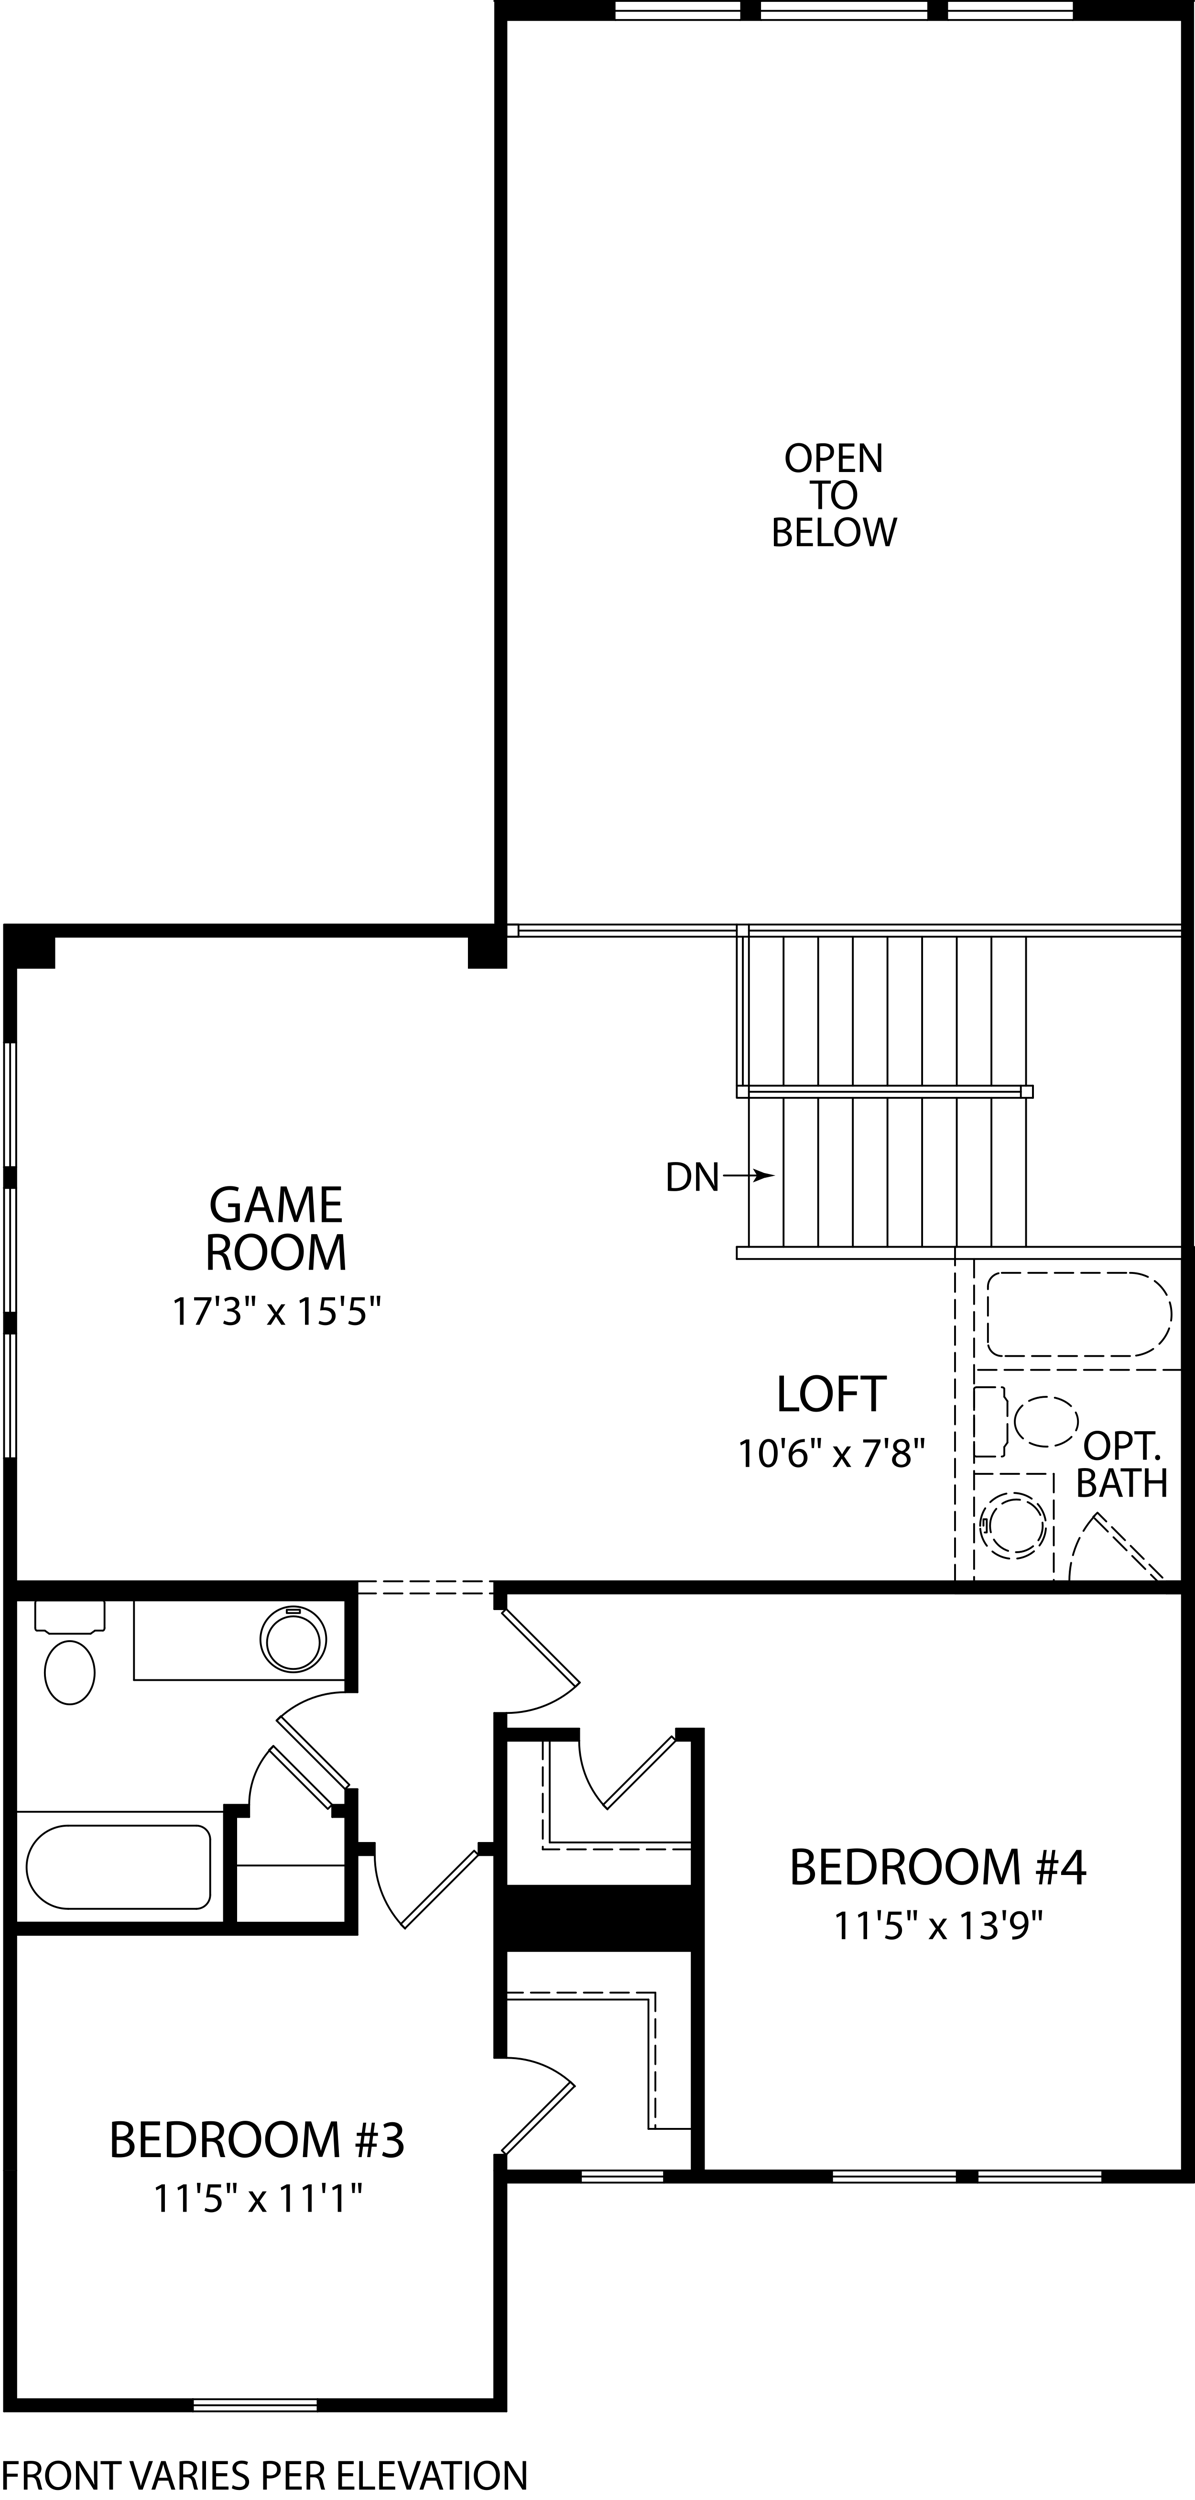 <?xml version="1.0" encoding="iso-8859-1"?>
<!-- Generator: Adobe Illustrator 28.0.0, SVG Export Plug-In . SVG Version: 6.00 Build 0)  -->
<svg version="1.1" id="WALL_x5F_INFILL" xmlns="http://www.w3.org/2000/svg" xmlns:xlink="http://www.w3.org/1999/xlink" x="0px"
	 y="0px" viewBox="0 0 225.625 471.872" style="enable-background:new 0 0 225.625 471.872;" xml:space="preserve">
<g id="HATCH_14_">
	<path style="fill-rule:evenodd;clip-rule:evenodd;" d="M36.417,452.807H3.058v-43.17H0.769v43.17v2.289h35.648V452.807   L36.417,452.807z M95.612,411.926h14.065v-2.289H95.612h-2.289v43.17H59.964v2.289h35.648V411.926L95.612,411.926z"/>
</g>
<g id="HATCH_40_">
	<path style="fill-rule:evenodd;clip-rule:evenodd;" d="M3.058,176.78h92.554v-2.289H0.769v22.239h2.289V176.78z M95.612,3.773   h20.604V0.175H93.323v174.316h2.289V3.773z M225.45,0.175h-22.893v3.598h20.604v170.718h2.289V0.175z M225.45,174.491h-2.289   v123.951H93.323v5.233h2.289v-2.943H223.16v108.923h-15.02v2.256h17.309V174.491z"/>
</g>
<g id="HATCH_41_">
	<polygon style="fill-rule:evenodd;clip-rule:evenodd;" points="3.058,220.277 0.769,220.277 0.769,224.202 3.058,224.202    3.058,220.277  "/>
</g>
<g id="HATCH_42_">
	<polygon style="fill-rule:evenodd;clip-rule:evenodd;" points="3.058,247.749 0.769,247.749 0.769,251.674 3.058,251.674    3.058,247.749  "/>
</g>
<g id="HATCH_43_">
	<polygon style="fill-rule:evenodd;clip-rule:evenodd;" points="67.486,298.441 3.058,298.441 3.058,275.221 0.769,275.221    0.769,409.637 3.058,409.637 3.058,365.159 67.486,365.159 67.486,350.114 70.757,350.114 70.757,347.825 67.486,347.825    67.486,337.687 65.197,337.687 65.197,340.63 62.744,340.63 62.744,342.919 65.197,342.919 65.197,362.869 44.593,362.869    44.593,342.919 47.046,342.919 47.046,340.63 42.304,340.63 42.304,362.869 3.058,362.869 3.058,341.938 3.058,302.039    65.197,302.039 65.197,319.372 67.486,319.372 67.486,298.441  "/>
</g>
<g id="HATCH_44_">
	<polygon style="fill-rule:evenodd;clip-rule:evenodd;" points="109.348,326.24 95.612,326.24 95.612,323.297 93.323,323.297    93.323,347.825 90.379,347.825 90.379,350.114 93.323,350.114 93.323,388.379 95.612,388.379 95.612,368.2 130.606,368.2    130.606,409.637 132.895,409.637 132.895,326.24 127.663,326.24 127.663,328.529 130.606,328.529 130.606,355.903 95.612,355.903    95.612,328.529 109.348,328.529 109.348,326.24  "/>
</g>
<g id="HATCH_45_">
	<polygon style="fill-rule:evenodd;clip-rule:evenodd;" points="179.009,0.175 175.084,0.175 175.084,3.773 179.009,3.773    179.009,0.175  "/>
</g>
<g id="HATCH_46_">
	<polygon style="fill-rule:evenodd;clip-rule:evenodd;" points="143.688,0.175 139.763,0.175 139.763,3.773 143.688,3.773    143.688,0.175  "/>
</g>
<g id="HATCH_47_">
	<rect x="93.323" y="406.693" style="fill-rule:evenodd;clip-rule:evenodd;" width="2.289" height="2.943"/>
</g>
<g id="LINE_1123_">
	
		<polyline style="fill:none;stroke:#000000;stroke-width:0.35;stroke-linecap:round;stroke-linejoin:round;stroke-miterlimit:10;" points="   0.769,196.73 0.769,174.491 93.213,174.491  "/>
</g>
<g id="LINE_1124_">
	
		<line style="fill:none;stroke:#000000;stroke-width:0.35;stroke-linecap:round;stroke-linejoin:round;stroke-miterlimit:10;" x1="0.769" y1="220.277" x2="0.769" y2="224.202"/>
</g>
<g id="LINE_1125_">
	
		<line style="fill:none;stroke:#000000;stroke-width:0.35;stroke-linecap:round;stroke-linejoin:round;stroke-miterlimit:10;" x1="0.769" y1="247.749" x2="0.769" y2="251.674"/>
</g>
<g id="LINE_1126_">
	
		<line style="fill:none;stroke:#000000;stroke-width:0.35;stroke-linecap:round;stroke-linejoin:round;stroke-miterlimit:10;" x1="0.769" y1="275.221" x2="0.769" y2="409.637"/>
</g>
<g id="LINE_1127_">
	
		<line style="fill:none;stroke:#000000;stroke-width:0.35;stroke-linecap:round;stroke-linejoin:round;stroke-miterlimit:10;" x1="3.058" y1="176.78" x2="3.058" y2="196.73"/>
</g>
<g id="LINE_1128_">
	
		<line style="fill:none;stroke:#000000;stroke-width:0.35;stroke-linecap:round;stroke-linejoin:round;stroke-miterlimit:10;" x1="3.058" y1="220.277" x2="3.058" y2="224.202"/>
</g>
<g id="LINE_1129_">
	
		<line style="fill:none;stroke:#000000;stroke-width:0.35;stroke-linecap:round;stroke-linejoin:round;stroke-miterlimit:10;" x1="3.058" y1="247.749" x2="3.058" y2="251.674"/>
</g>
<g id="LINE_1130_">
	
		<line style="fill:none;stroke:#000000;stroke-width:0.35;stroke-linecap:round;stroke-linejoin:round;stroke-miterlimit:10;" x1="3.058" y1="298.441" x2="3.058" y2="275.221"/>
</g>
<g id="LINE_1131_">
	
		<line style="fill:none;stroke:#000000;stroke-width:0.35;stroke-linecap:round;stroke-linejoin:round;stroke-miterlimit:10;" x1="3.058" y1="365.159" x2="3.058" y2="409.637"/>
</g>
<g id="LINE_1132_">
	
		<line style="fill:none;stroke:#000000;stroke-width:0.35;stroke-linecap:round;stroke-linejoin:round;stroke-miterlimit:10;" x1="93.323" y1="323.297" x2="93.323" y2="347.825"/>
</g>
<g id="LINE_1133_">
	
		<line style="fill:none;stroke:#000000;stroke-width:0.35;stroke-linecap:round;stroke-linejoin:round;stroke-miterlimit:10;" x1="93.323" y1="350.114" x2="93.323" y2="388.379"/>
</g>
<g id="LINE_1134_">
	
		<line style="fill:none;stroke:#000000;stroke-width:0.35;stroke-linecap:round;stroke-linejoin:round;stroke-miterlimit:10;" x1="90.379" y1="347.825" x2="90.379" y2="350.114"/>
</g>
<g id="LINE_1135_">
	
		<line style="fill:none;stroke:#000000;stroke-width:0.35;stroke-linecap:round;stroke-linejoin:round;stroke-miterlimit:10;" x1="70.757" y1="347.825" x2="70.757" y2="350.114"/>
</g>
<g id="LINE_1136_">
	
		<line style="fill:none;stroke:#000000;stroke-width:0.35;stroke-linecap:round;stroke-linejoin:round;stroke-miterlimit:10;" x1="95.612" y1="328.529" x2="95.612" y2="355.903"/>
</g>
<g id="LINE_1137_">
	
		<line style="fill:none;stroke:#000000;stroke-width:0.35;stroke-linecap:round;stroke-linejoin:round;stroke-miterlimit:10;" x1="95.612" y1="357.191" x2="95.612" y2="388.379"/>
</g>
<g id="LINE_1138_">
	
		<line style="fill:none;stroke:#000000;stroke-width:0.35;stroke-linecap:round;stroke-linejoin:round;stroke-miterlimit:10;" x1="95.612" y1="406.693" x2="95.612" y2="409.637"/>
</g>
<g id="LINE_1139_">
	
		<line style="fill:none;stroke:#000000;stroke-width:0.35;stroke-linecap:round;stroke-linejoin:round;stroke-miterlimit:10;" x1="93.323" y1="406.693" x2="93.323" y2="409.637"/>
</g>
<g id="LINE_1141_">
	
		<line style="fill:none;stroke:#000000;stroke-width:0.35;stroke-linecap:round;stroke-linejoin:round;stroke-miterlimit:10;" x1="130.606" y1="328.529" x2="130.606" y2="355.903"/>
</g>
<g id="LINE_1142_">
	
		<line style="fill:none;stroke:#000000;stroke-width:0.35;stroke-linecap:round;stroke-linejoin:round;stroke-miterlimit:10;" x1="130.606" y1="357.191" x2="130.606" y2="409.637"/>
</g>
<g id="LINE_1145_">
	
		<line style="fill:none;stroke:#000000;stroke-width:0.35;stroke-linecap:round;stroke-linejoin:round;stroke-miterlimit:10;" x1="132.895" y1="326.24" x2="132.895" y2="409.637"/>
</g>
<g id="LINE_1147_">
	
		<line style="fill:none;stroke:#000000;stroke-width:0.35;stroke-linecap:round;stroke-linejoin:round;stroke-miterlimit:10;" x1="132.895" y1="326.24" x2="127.663" y2="326.24"/>
</g>
<g id="LINE_1148_">
	
		<line style="fill:none;stroke:#000000;stroke-width:0.35;stroke-linecap:round;stroke-linejoin:round;stroke-miterlimit:10;" x1="109.348" y1="326.24" x2="95.612" y2="326.24"/>
</g>
<g id="LINE_1149_">
	
		<line style="fill:none;stroke:#000000;stroke-width:0.35;stroke-linecap:round;stroke-linejoin:round;stroke-miterlimit:10;" x1="130.606" y1="328.529" x2="127.663" y2="328.529"/>
</g>
<g id="LINE_1150_">
	
		<line style="fill:none;stroke:#000000;stroke-width:0.35;stroke-linecap:round;stroke-linejoin:round;stroke-miterlimit:10;" x1="109.348" y1="328.529" x2="95.612" y2="328.529"/>
</g>
<g id="LINE_1169_">
	
		<line style="fill:none;stroke:#000000;stroke-width:0.35;stroke-linecap:round;stroke-linejoin:round;stroke-miterlimit:10;" x1="3.058" y1="176.78" x2="95.612" y2="176.78"/>
</g>
<g id="LINE_1170_">
	
		<line style="fill:none;stroke:#000000;stroke-width:0.35;stroke-linecap:round;stroke-linejoin:round;stroke-miterlimit:10;" x1="93.323" y1="298.441" x2="223.16" y2="298.441"/>
</g>
<g id="LINE_1171_">
	
		<line style="fill:none;stroke:#000000;stroke-width:0.35;stroke-linecap:round;stroke-linejoin:round;stroke-miterlimit:10;" x1="95.612" y1="300.73" x2="223.16" y2="300.73"/>
</g>
<g id="LINE_1177_">
	
		<line style="fill:none;stroke:#000000;stroke-width:0.35;stroke-linecap:round;stroke-linejoin:round;stroke-miterlimit:10;" x1="223.16" y1="3.773" x2="223.16" y2="298.441"/>
</g>
<g id="LINE_1178_">
	
		<line style="fill:none;stroke:#000000;stroke-width:0.35;stroke-linecap:round;stroke-linejoin:round;stroke-miterlimit:10;" x1="223.16" y1="300.73" x2="223.16" y2="409.637"/>
</g>
<g id="LINE_1179_">
	
		<line style="fill:none;stroke:#000000;stroke-width:0.35;stroke-linecap:round;stroke-linejoin:round;stroke-miterlimit:10;" x1="223.16" y1="3.773" x2="202.556" y2="3.773"/>
</g>
<g id="LINE_1180_">
	
		<line style="fill:none;stroke:#000000;stroke-width:0.35;stroke-linecap:round;stroke-linejoin:round;stroke-miterlimit:10;" x1="179.009" y1="3.773" x2="175.084" y2="3.773"/>
</g>
<g id="LINE_1181_">
	
		<line style="fill:none;stroke:#000000;stroke-width:0.35;stroke-linecap:round;stroke-linejoin:round;stroke-miterlimit:10;" x1="143.688" y1="3.773" x2="139.763" y2="3.773"/>
</g>
<g id="LINE_1182_">
	
		<line style="fill:none;stroke:#000000;stroke-width:0.35;stroke-linecap:round;stroke-linejoin:round;stroke-miterlimit:10;" x1="116.216" y1="3.773" x2="95.612" y2="3.773"/>
</g>
<g id="LINE_1183_">
	
		<line style="fill:none;stroke:#000000;stroke-width:0.35;stroke-linecap:round;stroke-linejoin:round;stroke-miterlimit:10;" x1="225.45" y1="0.175" x2="202.556" y2="0.175"/>
</g>
<g id="LINE_1184_">
	
		<line style="fill:none;stroke:#000000;stroke-width:0.35;stroke-linecap:round;stroke-linejoin:round;stroke-miterlimit:10;" x1="179.009" y1="0.175" x2="175.084" y2="0.175"/>
</g>
<g id="LINE_1185_">
	
		<line style="fill:none;stroke:#000000;stroke-width:0.35;stroke-linecap:round;stroke-linejoin:round;stroke-miterlimit:10;" x1="143.688" y1="0.175" x2="139.763" y2="0.175"/>
</g>
<g id="LINE_1186_">
	
		<line style="fill:none;stroke:#000000;stroke-width:0.35;stroke-linecap:round;stroke-linejoin:round;stroke-miterlimit:10;" x1="202.619" y1="0.175" x2="93.323" y2="0.175"/>
</g>
<g id="LINE_1196_">
	
		<line style="fill:none;stroke:#000000;stroke-width:0.35;stroke-linecap:round;stroke-linejoin:round;stroke-miterlimit:10;" x1="95.612" y1="176.78" x2="95.612" y2="3.773"/>
</g>
<g id="LINE_1200_">
	
		<line style="fill:none;stroke:#000000;stroke-width:0.35;stroke-linecap:round;stroke-linejoin:round;stroke-miterlimit:10;" x1="0.769" y1="224.202" x2="3.058" y2="224.202"/>
</g>
<g id="LINE_1201_">
	
		<line style="fill:none;stroke:#000000;stroke-width:0.35;stroke-linecap:round;stroke-linejoin:round;stroke-miterlimit:10;" x1="0.769" y1="220.277" x2="3.058" y2="220.277"/>
</g>
<g id="LINE_1202_">
	
		<line style="fill:none;stroke:#000000;stroke-width:0.35;stroke-linecap:round;stroke-linejoin:round;stroke-miterlimit:10;" x1="0.769" y1="196.73" x2="3.058" y2="196.73"/>
</g>
<g id="LINE_1203_">
	
		<line style="fill:none;stroke:#000000;stroke-width:0.35;stroke-linecap:round;stroke-linejoin:round;stroke-miterlimit:10;" x1="0.769" y1="247.749" x2="3.058" y2="247.749"/>
</g>
<g id="LINE_1204_">
	
		<line style="fill:none;stroke:#000000;stroke-width:0.35;stroke-linecap:round;stroke-linejoin:round;stroke-miterlimit:10;" x1="0.769" y1="251.674" x2="3.058" y2="251.674"/>
</g>
<g id="LINE_1205_">
	
		<line style="fill:none;stroke:#000000;stroke-width:0.35;stroke-linecap:round;stroke-linejoin:round;stroke-miterlimit:10;" x1="0.769" y1="275.221" x2="3.058" y2="275.221"/>
</g>
<g id="LINE_1228_">
	
		<line style="fill:none;stroke:#000000;stroke-width:0.35;stroke-linecap:round;stroke-linejoin:round;stroke-miterlimit:10;" x1="42.304" y1="362.869" x2="42.304" y2="340.63"/>
</g>
<g id="LINE_1229_">
	
		<line style="fill:none;stroke:#000000;stroke-width:0.35;stroke-linecap:round;stroke-linejoin:round;stroke-miterlimit:10;" x1="44.593" y1="362.869" x2="44.593" y2="342.919"/>
</g>
<g id="LINE_1232_">
	
		<line style="fill:none;stroke:#000000;stroke-width:0.35;stroke-linecap:round;stroke-linejoin:round;stroke-miterlimit:10;" x1="65.197" y1="337.687" x2="65.197" y2="340.63"/>
</g>
<g id="LINE_1233_">
	
		<line style="fill:none;stroke:#000000;stroke-width:0.35;stroke-linecap:round;stroke-linejoin:round;stroke-miterlimit:10;" x1="65.197" y1="342.919" x2="65.197" y2="362.869"/>
</g>
<g id="LINE_1234_">
	
		<line style="fill:none;stroke:#000000;stroke-width:0.35;stroke-linecap:round;stroke-linejoin:round;stroke-miterlimit:10;" x1="67.486" y1="337.687" x2="67.486" y2="347.825"/>
</g>
<g id="LINE_1235_">
	
		<line style="fill:none;stroke:#000000;stroke-width:0.35;stroke-linecap:round;stroke-linejoin:round;stroke-miterlimit:10;" x1="67.486" y1="350.114" x2="67.486" y2="365.159"/>
</g>
<g id="LINE_1236_">
	
		<line style="fill:none;stroke:#000000;stroke-width:0.35;stroke-linecap:round;stroke-linejoin:round;stroke-miterlimit:10;" x1="93.323" y1="347.825" x2="90.379" y2="347.825"/>
</g>
<g id="LINE_1237_">
	
		<line style="fill:none;stroke:#000000;stroke-width:0.35;stroke-linecap:round;stroke-linejoin:round;stroke-miterlimit:10;" x1="70.757" y1="347.825" x2="67.486" y2="347.825"/>
</g>
<g id="LINE_1238_">
	
		<line style="fill:none;stroke:#000000;stroke-width:0.35;stroke-linecap:round;stroke-linejoin:round;stroke-miterlimit:10;" x1="70.757" y1="350.114" x2="67.486" y2="350.114"/>
</g>
<g id="LINE_1239_">
	
		<line style="fill:none;stroke:#000000;stroke-width:0.35;stroke-linecap:round;stroke-linejoin:round;stroke-miterlimit:10;" x1="65.197" y1="362.869" x2="44.593" y2="362.869"/>
</g>
<g id="LINE_1240_">
	
		<line style="fill:none;stroke:#000000;stroke-width:0.35;stroke-linecap:round;stroke-linejoin:round;stroke-miterlimit:10;" x1="93.323" y1="350.114" x2="90.379" y2="350.114"/>
</g>
<g id="LINE_1241_">
	
		<line style="fill:none;stroke:#000000;stroke-width:0.35;stroke-linecap:round;stroke-linejoin:round;stroke-miterlimit:10;" x1="67.486" y1="365.159" x2="3.058" y2="365.159"/>
</g>
<g id="LINE_1243_">
	
		<line style="fill:none;stroke:#000000;stroke-width:0.35;stroke-linecap:round;stroke-linejoin:round;stroke-miterlimit:10;" x1="42.304" y1="362.869" x2="3.058" y2="362.869"/>
</g>
<g id="LINE_1244_">
	
		<line style="fill:none;stroke:#000000;stroke-width:0.35;stroke-linecap:round;stroke-linejoin:round;stroke-miterlimit:10;" x1="3.058" y1="362.869" x2="3.058" y2="302.039"/>
</g>
<g id="LINE_1245_">
	
		<line style="fill:none;stroke:#000000;stroke-width:0.35;stroke-linecap:round;stroke-linejoin:round;stroke-miterlimit:10;" x1="3.058" y1="302.039" x2="65.197" y2="302.039"/>
</g>
<g id="LINE_1246_">
	
		<line style="fill:none;stroke:#000000;stroke-width:0.35;stroke-linecap:round;stroke-linejoin:round;stroke-miterlimit:10;" x1="3.058" y1="298.441" x2="67.486" y2="298.441"/>
</g>
<g id="LINE_1247_">
	
		<line style="fill:none;stroke:#000000;stroke-width:0.35;stroke-linecap:round;stroke-linejoin:round;stroke-miterlimit:10;" x1="65.197" y1="302.039" x2="65.197" y2="319.372"/>
</g>
<g id="LINE_1248_">
	
		<line style="fill:none;stroke:#000000;stroke-width:0.35;stroke-linecap:round;stroke-linejoin:round;stroke-miterlimit:10;" x1="67.486" y1="298.441" x2="67.486" y2="319.372"/>
</g>
<g id="LINE_1249_">
	
		<line style="fill:none;stroke:#000000;stroke-width:0.35;stroke-linecap:round;stroke-linejoin:round;stroke-miterlimit:10;" x1="65.197" y1="340.63" x2="62.744" y2="340.63"/>
</g>
<g id="LINE_1250_">
	
		<line style="fill:none;stroke:#000000;stroke-width:0.35;stroke-linecap:round;stroke-linejoin:round;stroke-miterlimit:10;" x1="47.046" y1="340.63" x2="42.304" y2="340.63"/>
</g>
<g id="LINE_1251_">
	
		<line style="fill:none;stroke:#000000;stroke-width:0.35;stroke-linecap:round;stroke-linejoin:round;stroke-miterlimit:10;" x1="65.197" y1="342.919" x2="62.744" y2="342.919"/>
</g>
<g id="LINE_1252_">
	
		<line style="fill:none;stroke:#000000;stroke-width:0.35;stroke-linecap:round;stroke-linejoin:round;stroke-miterlimit:10;" x1="47.046" y1="342.919" x2="44.593" y2="342.919"/>
</g>
<g id="LINE_1253_">
	
		<line style="fill:none;stroke:#000000;stroke-width:0.35;stroke-linecap:round;stroke-linejoin:round;stroke-miterlimit:10;" x1="65.197" y1="337.687" x2="67.486" y2="337.687"/>
</g>
<g id="LINE_1254_">
	
		<line style="fill:none;stroke:#000000;stroke-width:0.35;stroke-linecap:round;stroke-linejoin:round;stroke-miterlimit:10;" x1="65.197" y1="319.372" x2="67.486" y2="319.372"/>
</g>
<g id="LINE_1255_">
	
		<line style="fill:none;stroke:#000000;stroke-width:0.35;stroke-linecap:round;stroke-linejoin:round;stroke-miterlimit:10;" x1="62.744" y1="342.919" x2="62.744" y2="340.63"/>
</g>
<g id="LINE_1256_">
	
		<line style="fill:none;stroke:#000000;stroke-width:0.35;stroke-linecap:round;stroke-linejoin:round;stroke-miterlimit:10;" x1="47.046" y1="342.919" x2="47.046" y2="340.63"/>
</g>
<g id="LINE_1259_">
	
		<line style="fill:none;stroke:#000000;stroke-width:0.35;stroke-linecap:round;stroke-linejoin:round;stroke-miterlimit:10;" x1="95.612" y1="406.693" x2="93.323" y2="406.693"/>
</g>
<g id="LINE_1260_">
	
		<line style="fill:none;stroke:#000000;stroke-width:0.35;stroke-linecap:round;stroke-linejoin:round;stroke-miterlimit:10;" x1="95.612" y1="388.379" x2="93.323" y2="388.379"/>
</g>
<g id="LINE_1262_">
	
		<line style="fill:none;stroke:#000000;stroke-width:0.35;stroke-linecap:round;stroke-linejoin:round;stroke-miterlimit:10;" x1="95.612" y1="323.297" x2="95.612" y2="326.24"/>
</g>
<g id="LINE_1263_">
	
		<line style="fill:none;stroke:#000000;stroke-width:0.35;stroke-linecap:round;stroke-linejoin:round;stroke-miterlimit:10;" x1="95.612" y1="323.297" x2="93.323" y2="323.297"/>
</g>
<g id="LINE_1264_">
	
		<line style="fill:none;stroke:#000000;stroke-width:0.35;stroke-linecap:round;stroke-linejoin:round;stroke-miterlimit:10;" x1="95.612" y1="303.674" x2="93.323" y2="303.674"/>
</g>
<g id="LINE_1266_">
	
		<line style="fill:none;stroke:#000000;stroke-width:0.35;stroke-linecap:round;stroke-linejoin:round;stroke-miterlimit:10;" x1="93.323" y1="303.674" x2="93.323" y2="298.441"/>
</g>
<g id="LINE_1267_">
	
		<line style="fill:none;stroke:#000000;stroke-width:0.35;stroke-linecap:round;stroke-linejoin:round;stroke-miterlimit:10;" x1="95.612" y1="303.674" x2="95.612" y2="300.73"/>
</g>
<g id="LINE_1269_">
	
		<line style="fill:none;stroke:#000000;stroke-width:0.35;stroke-linecap:round;stroke-linejoin:round;stroke-miterlimit:10;" x1="130.606" y1="368.2" x2="95.612" y2="368.2"/>
</g>
<g id="LINE_1270_">
	
		<line style="fill:none;stroke:#000000;stroke-width:0.35;stroke-linecap:round;stroke-linejoin:round;stroke-miterlimit:10;" x1="130.606" y1="355.903" x2="95.612" y2="355.903"/>
</g>
<g id="LINE_1317_">
	
		<line style="fill:none;stroke:#000000;stroke-width:0.35;stroke-linecap:round;stroke-linejoin:round;stroke-miterlimit:10;" x1="127.663" y1="328.529" x2="127.663" y2="326.24"/>
</g>
<g id="LINE_1318_">
	
		<line style="fill:none;stroke:#000000;stroke-width:0.35;stroke-linecap:round;stroke-linejoin:round;stroke-miterlimit:10;" x1="109.348" y1="328.529" x2="109.348" y2="326.24"/>
</g>
<g id="LINE_1320_">
	
		<line style="fill:none;stroke:#000000;stroke-width:0.35;stroke-linecap:round;stroke-linejoin:round;stroke-miterlimit:10;" x1="132.895" y1="409.637" x2="130.606" y2="409.637"/>
</g>
<g id="LINE_1321_">
	
		<line style="fill:none;stroke:#000000;stroke-width:0.35;stroke-linecap:round;stroke-linejoin:round;stroke-miterlimit:10;" x1="95.612" y1="409.637" x2="93.323" y2="409.637"/>
</g>
<g id="LINE_1121_">
	
		<line style="fill:none;stroke:#000000;stroke-width:0.35;stroke-linecap:round;stroke-linejoin:round;stroke-miterlimit:10;" x1="193.726" y1="176.78" x2="193.726" y2="204.906"/>
</g>
<g id="LINE_1122_">
	
		<line style="fill:none;stroke:#000000;stroke-width:0.35;stroke-linecap:round;stroke-linejoin:round;stroke-miterlimit:10;" x1="193.726" y1="207.195" x2="193.726" y2="235.321"/>
</g>
<g id="LINE_1140_">
	
		<line style="fill:none;stroke:#000000;stroke-width:0.35;stroke-linecap:round;stroke-linejoin:round;stroke-miterlimit:10;" x1="139.109" y1="235.321" x2="139.109" y2="237.611"/>
</g>
<g id="LINE_1153_">
	
		<line style="fill:none;stroke:#000000;stroke-width:0.35;stroke-linecap:round;stroke-linejoin:round;stroke-miterlimit:10;" x1="147.94" y1="204.906" x2="147.94" y2="176.78"/>
</g>
<g id="LINE_1154_">
	
		<line style="fill:none;stroke:#000000;stroke-width:0.35;stroke-linecap:round;stroke-linejoin:round;stroke-miterlimit:10;" x1="141.399" y1="204.906" x2="141.399" y2="176.78"/>
</g>
<g id="LINE_1155_">
	
		<line style="fill:none;stroke:#000000;stroke-width:0.35;stroke-linecap:round;stroke-linejoin:round;stroke-miterlimit:10;" x1="154.48" y1="204.906" x2="154.48" y2="176.78"/>
</g>
<g id="LINE_1156_">
	
		<line style="fill:none;stroke:#000000;stroke-width:0.35;stroke-linecap:round;stroke-linejoin:round;stroke-miterlimit:10;" x1="161.021" y1="235.321" x2="161.021" y2="207.195"/>
</g>
<g id="LINE_1157_">
	
		<line style="fill:none;stroke:#000000;stroke-width:0.35;stroke-linecap:round;stroke-linejoin:round;stroke-miterlimit:10;" x1="154.48" y1="235.321" x2="154.48" y2="207.195"/>
</g>
<g id="LINE_1158_">
	
		<line style="fill:none;stroke:#000000;stroke-width:0.35;stroke-linecap:round;stroke-linejoin:round;stroke-miterlimit:10;" x1="147.94" y1="235.321" x2="147.94" y2="207.195"/>
</g>
<g id="LINE_1159_">
	
		<line style="fill:none;stroke:#000000;stroke-width:0.35;stroke-linecap:round;stroke-linejoin:round;stroke-miterlimit:10;" x1="141.399" y1="235.321" x2="141.399" y2="207.195"/>
</g>
<g id="LINE_1160_">
	
		<line style="fill:none;stroke:#000000;stroke-width:0.35;stroke-linecap:round;stroke-linejoin:round;stroke-miterlimit:10;" x1="161.021" y1="204.906" x2="161.021" y2="176.78"/>
</g>
<g id="LINE_1161_">
	
		<line style="fill:none;stroke:#000000;stroke-width:0.35;stroke-linecap:round;stroke-linejoin:round;stroke-miterlimit:10;" x1="167.562" y1="235.321" x2="167.562" y2="207.195"/>
</g>
<g id="LINE_1162_">
	
		<line style="fill:none;stroke:#000000;stroke-width:0.35;stroke-linecap:round;stroke-linejoin:round;stroke-miterlimit:10;" x1="167.562" y1="204.906" x2="167.562" y2="176.78"/>
</g>
<g id="LINE_1163_">
	
		<line style="fill:none;stroke:#000000;stroke-width:0.35;stroke-linecap:round;stroke-linejoin:round;stroke-miterlimit:10;" x1="174.103" y1="235.321" x2="174.103" y2="207.195"/>
</g>
<g id="LINE_1164_">
	
		<line style="fill:none;stroke:#000000;stroke-width:0.35;stroke-linecap:round;stroke-linejoin:round;stroke-miterlimit:10;" x1="174.103" y1="204.906" x2="174.103" y2="176.78"/>
</g>
<g id="LINE_1165_">
	
		<line style="fill:none;stroke:#000000;stroke-width:0.35;stroke-linecap:round;stroke-linejoin:round;stroke-miterlimit:10;" x1="180.644" y1="235.321" x2="180.644" y2="207.195"/>
</g>
<g id="LINE_1166_">
	
		<line style="fill:none;stroke:#000000;stroke-width:0.35;stroke-linecap:round;stroke-linejoin:round;stroke-miterlimit:10;" x1="180.644" y1="204.906" x2="180.644" y2="176.78"/>
</g>
<g id="LINE_1167_">
	
		<line style="fill:none;stroke:#000000;stroke-width:0.35;stroke-linecap:round;stroke-linejoin:round;stroke-miterlimit:10;" x1="187.185" y1="235.321" x2="187.185" y2="207.195"/>
</g>
<g id="LINE_1168_">
	
		<line style="fill:none;stroke:#000000;stroke-width:0.35;stroke-linecap:round;stroke-linejoin:round;stroke-miterlimit:10;" x1="187.185" y1="204.906" x2="187.185" y2="176.78"/>
</g>
<g id="LINE_1172_">
	
		<line style="fill:none;stroke:#000000;stroke-width:0.35;stroke-linecap:round;stroke-linejoin:round;stroke-miterlimit:10;" x1="223.16" y1="237.611" x2="139.109" y2="237.611"/>
</g>
<g id="LINE_1173_">
	
		<line style="fill:none;stroke:#000000;stroke-width:0.35;stroke-linecap:round;stroke-linejoin:round;stroke-miterlimit:10;" x1="223.16" y1="235.321" x2="139.109" y2="235.321"/>
</g>
<g id="LINE_1273_">
	
		<line style="fill:none;stroke:#000000;stroke-width:0.35;stroke-linecap:round;stroke-linejoin:round;stroke-miterlimit:10;" x1="192.753" y1="207.195" x2="141.431" y2="207.195"/>
</g>
<g id="LINE_1274_">
	
		<line style="fill:none;stroke:#000000;stroke-width:0.35;stroke-linecap:round;stroke-linejoin:round;stroke-miterlimit:10;" x1="141.399" y1="204.906" x2="192.753" y2="204.906"/>
</g>
<g id="LINE_1275_">
	
		<line style="fill:none;stroke:#000000;stroke-width:0.35;stroke-linecap:round;stroke-linejoin:round;stroke-miterlimit:10;" x1="141.399" y1="206.051" x2="192.745" y2="206.051"/>
</g>
<g id="LINE_1276_">
	
		<line style="fill:none;stroke:#000000;stroke-width:0.35;stroke-linecap:round;stroke-linejoin:round;stroke-miterlimit:10;" x1="223.16" y1="175.635" x2="141.399" y2="175.635"/>
</g>
<g id="LINE_1277_">
	
		<line style="fill:none;stroke:#000000;stroke-width:0.35;stroke-linecap:round;stroke-linejoin:round;stroke-miterlimit:10;" x1="223.16" y1="176.78" x2="139.109" y2="176.78"/>
</g>
<g id="LINE_1278_">
	
		<line style="fill:none;stroke:#000000;stroke-width:0.35;stroke-linecap:round;stroke-linejoin:round;stroke-miterlimit:10;" x1="223.16" y1="174.491" x2="95.612" y2="174.491"/>
</g>
<g id="LINE_1279_">
	
		<line style="fill:none;stroke:#000000;stroke-width:0.35;stroke-linecap:round;stroke-linejoin:round;stroke-miterlimit:10;" x1="140.254" y1="204.906" x2="140.254" y2="176.78"/>
</g>
<g id="LINE_1280_">
	
		<line style="fill:none;stroke:#000000;stroke-width:0.35;stroke-linecap:round;stroke-linejoin:round;stroke-miterlimit:10;" x1="139.109" y1="176.78" x2="139.109" y2="204.836"/>
</g>
<g id="LINE_1281_">
	
		<line style="fill:none;stroke:#000000;stroke-width:0.35;stroke-linecap:round;stroke-linejoin:round;stroke-miterlimit:10;" x1="195.034" y1="207.195" x2="195.034" y2="204.906"/>
</g>
<g id="LINE_1282_">
	
		<line style="fill:none;stroke:#000000;stroke-width:0.35;stroke-linecap:round;stroke-linejoin:round;stroke-miterlimit:10;" x1="139.109" y1="176.78" x2="95.612" y2="176.78"/>
</g>
<g id="LINE_1283_">
	
		<line style="fill:none;stroke:#000000;stroke-width:0.35;stroke-linecap:round;stroke-linejoin:round;stroke-miterlimit:10;" x1="97.902" y1="175.635" x2="139.109" y2="175.635"/>
</g>
<g id="LWPOLYLINE_72_">
	
		<line style="fill:none;stroke:#000000;stroke-width:0.35;stroke-linecap:round;stroke-linejoin:round;stroke-miterlimit:10;" x1="139.109" y1="176.78" x2="139.109" y2="174.491"/>
	
		<line style="fill:none;stroke:#000000;stroke-width:0.35;stroke-linecap:round;stroke-linejoin:round;stroke-miterlimit:10;" x1="141.399" y1="174.491" x2="141.399" y2="176.78"/>
</g>
<g id="LWPOLYLINE_73_">
	
		<rect x="95.612" y="174.491" style="fill:none;stroke:#000000;stroke-width:0.35;stroke-linecap:round;stroke-linejoin:round;stroke-miterlimit:10;" width="2.289" height="2.289"/>
</g>
<g id="LWPOLYLINE_74_">
	
		<rect x="139.109" y="204.906" style="fill:none;stroke:#000000;stroke-width:0.35;stroke-linecap:round;stroke-linejoin:round;stroke-miterlimit:10;" width="2.289" height="2.289"/>
</g>
<g id="LINE_1284_">
	
		<line style="fill:none;stroke:#000000;stroke-width:0.35;stroke-linecap:round;stroke-linejoin:round;stroke-miterlimit:10;stroke-dasharray:3.5,1.5;" x1="67.486" y1="298.441" x2="93.323" y2="298.441"/>
</g>
<g id="LINE_1285_">
	
		<line style="fill:none;stroke:#000000;stroke-width:0.35;stroke-linecap:round;stroke-linejoin:round;stroke-miterlimit:10;stroke-dasharray:3.5,1.5;" x1="67.486" y1="300.73" x2="93.323" y2="300.73"/>
</g>
<g id="LWPOLYLINE_77_">
	
		<rect x="192.745" y="204.906" style="fill:none;stroke:#000000;stroke-width:0.35;stroke-linecap:round;stroke-linejoin:round;stroke-miterlimit:10;" width="2.289" height="2.289"/>
</g>
<g id="LINE_336_">
	
		<line style="fill:none;stroke:#000000;stroke-width:0.35;stroke-linecap:round;stroke-linejoin:round;stroke-miterlimit:10;" x1="59.964" y1="452.807" x2="36.417" y2="452.807"/>
</g>
<g id="LINE_337_">
	
		<line style="fill:none;stroke:#000000;stroke-width:0.35;stroke-linecap:round;stroke-linejoin:round;stroke-miterlimit:10;" x1="36.417" y1="455.096" x2="59.964" y2="455.096"/>
</g>
<g id="LINE_338_">
	
		<line style="fill:none;stroke:#000000;stroke-width:0.35;stroke-linecap:round;stroke-linejoin:round;stroke-miterlimit:10;" x1="36.417" y1="453.952" x2="59.964" y2="453.952"/>
</g>
<g id="LINE_341_">
	
		<line style="fill:none;stroke:#000000;stroke-width:0.35;stroke-linecap:round;stroke-linejoin:round;stroke-miterlimit:10;" x1="180.646" y1="409.637" x2="157.099" y2="409.637"/>
</g>
<g id="LINE_342_">
	
		<line style="fill:none;stroke:#000000;stroke-width:0.35;stroke-linecap:round;stroke-linejoin:round;stroke-miterlimit:10;" x1="157.099" y1="411.926" x2="180.646" y2="411.926"/>
</g>
<g id="LINE_343_">
	
		<line style="fill:none;stroke:#000000;stroke-width:0.35;stroke-linecap:round;stroke-linejoin:round;stroke-miterlimit:10;" x1="157.099" y1="410.781" x2="180.646" y2="410.781"/>
</g>
<g id="LINE_346_">
	
		<line style="fill:none;stroke:#000000;stroke-width:0.35;stroke-linecap:round;stroke-linejoin:round;stroke-miterlimit:10;" x1="125.375" y1="409.637" x2="109.677" y2="409.637"/>
</g>
<g id="LINE_347_">
	
		<line style="fill:none;stroke:#000000;stroke-width:0.35;stroke-linecap:round;stroke-linejoin:round;stroke-miterlimit:10;" x1="109.677" y1="411.926" x2="125.375" y2="411.926"/>
</g>
<g id="LINE_348_">
	
		<line style="fill:none;stroke:#000000;stroke-width:0.35;stroke-linecap:round;stroke-linejoin:round;stroke-miterlimit:10;" x1="109.677" y1="410.781" x2="125.375" y2="410.781"/>
</g>
<g id="LINE_351_">
	
		<line style="fill:none;stroke:#000000;stroke-width:0.35;stroke-linecap:round;stroke-linejoin:round;stroke-miterlimit:10;" x1="208.118" y1="409.637" x2="184.571" y2="409.637"/>
</g>
<g id="LINE_352_">
	
		<line style="fill:none;stroke:#000000;stroke-width:0.35;stroke-linecap:round;stroke-linejoin:round;stroke-miterlimit:10;" x1="184.571" y1="411.926" x2="208.118" y2="411.926"/>
</g>
<g id="LINE_353_">
	
		<line style="fill:none;stroke:#000000;stroke-width:0.35;stroke-linecap:round;stroke-linejoin:round;stroke-miterlimit:10;" x1="184.571" y1="410.781" x2="208.118" y2="410.781"/>
</g>
<g id="LWPOLYLINE_65_">
	
		<rect x="73.226" y="356.075" transform="matrix(0.707 -0.707 0.707 0.707 -227.867 163.176)" style="fill:none;stroke:#000000;stroke-width:0.35;stroke-linecap:round;stroke-linejoin:round;stroke-miterlimit:10;" width="19.623" height="1.145"/>
</g>
<g id="ARC_64_">
	<path style="fill:none;stroke:#000000;stroke-width:0.35;stroke-linecap:round;stroke-linejoin:round;stroke-miterlimit:10;" d="   M76.504,363.99c-3.68-3.68-5.747-8.671-5.747-13.875"/>
</g>
<g id="LINE_1174_">
	
		<line style="fill:none;stroke:#000000;stroke-width:0.35;stroke-linecap:round;stroke-linejoin:round;stroke-miterlimit:10;" x1="90.379" y1="350.114" x2="90.379" y2="347.825"/>
</g>
<g id="LINE_1187_">
	
		<line style="fill:none;stroke:#000000;stroke-width:0.35;stroke-linecap:round;stroke-linejoin:round;stroke-miterlimit:10;" x1="116.216" y1="3.773" x2="139.763" y2="3.773"/>
</g>
<g id="LINE_1189_">
	
		<line style="fill:none;stroke:#000000;stroke-width:0.35;stroke-linecap:round;stroke-linejoin:round;stroke-miterlimit:10;" x1="139.763" y1="2.046" x2="116.216" y2="2.046"/>
</g>
<g id="LINE_1190_">
	
		<line style="fill:none;stroke:#000000;stroke-width:0.35;stroke-linecap:round;stroke-linejoin:round;stroke-miterlimit:10;" x1="143.688" y1="3.773" x2="175.084" y2="3.773"/>
</g>
<g id="LINE_1192_">
	
		<line style="fill:none;stroke:#000000;stroke-width:0.35;stroke-linecap:round;stroke-linejoin:round;stroke-miterlimit:10;" x1="175.084" y1="2.046" x2="143.688" y2="2.046"/>
</g>
<g id="LINE_1193_">
	
		<line style="fill:none;stroke:#000000;stroke-width:0.35;stroke-linecap:round;stroke-linejoin:round;stroke-miterlimit:10;" x1="179.009" y1="3.773" x2="202.556" y2="3.773"/>
</g>
<g id="LINE_1195_">
	
		<line style="fill:none;stroke:#000000;stroke-width:0.35;stroke-linecap:round;stroke-linejoin:round;stroke-miterlimit:10;" x1="202.556" y1="2.046" x2="179.009" y2="2.046"/>
</g>
<g id="LINE_1197_">
	
		<line style="fill:none;stroke:#000000;stroke-width:0.35;stroke-linecap:round;stroke-linejoin:round;stroke-miterlimit:10;" x1="0.769" y1="224.202" x2="0.769" y2="247.749"/>
</g>
<g id="LINE_1198_">
	
		<line style="fill:none;stroke:#000000;stroke-width:0.35;stroke-linecap:round;stroke-linejoin:round;stroke-miterlimit:10;" x1="3.058" y1="247.749" x2="3.058" y2="224.202"/>
</g>
<g id="LINE_1199_">
	
		<line style="fill:none;stroke:#000000;stroke-width:0.35;stroke-linecap:round;stroke-linejoin:round;stroke-miterlimit:10;" x1="1.913" y1="247.749" x2="1.913" y2="224.202"/>
</g>
<g id="LINE_1206_">
	
		<line style="fill:none;stroke:#000000;stroke-width:0.35;stroke-linecap:round;stroke-linejoin:round;stroke-miterlimit:10;" x1="0.769" y1="251.674" x2="0.769" y2="275.221"/>
</g>
<g id="LINE_1207_">
	
		<line style="fill:none;stroke:#000000;stroke-width:0.35;stroke-linecap:round;stroke-linejoin:round;stroke-miterlimit:10;" x1="3.058" y1="275.221" x2="3.058" y2="251.674"/>
</g>
<g id="LINE_1208_">
	
		<line style="fill:none;stroke:#000000;stroke-width:0.35;stroke-linecap:round;stroke-linejoin:round;stroke-miterlimit:10;" x1="1.913" y1="275.221" x2="1.913" y2="251.674"/>
</g>
<g id="LINE_1209_">
	
		<line style="fill:none;stroke:#000000;stroke-width:0.35;stroke-linecap:round;stroke-linejoin:round;stroke-miterlimit:10;" x1="0.769" y1="196.73" x2="0.769" y2="220.277"/>
</g>
<g id="LINE_1210_">
	
		<line style="fill:none;stroke:#000000;stroke-width:0.35;stroke-linecap:round;stroke-linejoin:round;stroke-miterlimit:10;" x1="3.058" y1="220.277" x2="3.058" y2="196.73"/>
</g>
<g id="LINE_1211_">
	
		<line style="fill:none;stroke:#000000;stroke-width:0.35;stroke-linecap:round;stroke-linejoin:round;stroke-miterlimit:10;" x1="1.913" y1="220.277" x2="1.913" y2="196.73"/>
</g>
<g id="LINE_1213_">
	
		<line style="fill:none;stroke:#000000;stroke-width:0.35;stroke-linecap:round;stroke-linejoin:round;stroke-miterlimit:10;" x1="42.304" y1="362.869" x2="42.304" y2="341.938"/>
</g>
<g id="LINE_1214_">
	
		<line style="fill:none;stroke:#000000;stroke-width:0.35;stroke-linecap:round;stroke-linejoin:round;stroke-miterlimit:10;" x1="3.058" y1="362.869" x2="3.058" y2="341.938"/>
</g>
<g id="LINE_1215_">
	
		<line style="fill:none;stroke:#000000;stroke-width:0.35;stroke-linecap:round;stroke-linejoin:round;stroke-miterlimit:10;" x1="39.687" y1="357.636" x2="39.687" y2="347.171"/>
</g>
<g id="LINE_1216_">
	
		<line style="fill:none;stroke:#000000;stroke-width:0.35;stroke-linecap:round;stroke-linejoin:round;stroke-miterlimit:10;" x1="37.071" y1="344.555" x2="12.87" y2="344.555"/>
</g>
<g id="LINE_1217_">
	
		<line style="fill:none;stroke:#000000;stroke-width:0.35;stroke-linecap:round;stroke-linejoin:round;stroke-miterlimit:10;" x1="3.058" y1="341.938" x2="42.304" y2="341.938"/>
</g>
<g id="ARC_65_">
	<path style="fill:none;stroke:#000000;stroke-width:0.35;stroke-linecap:round;stroke-linejoin:round;stroke-miterlimit:10;" d="   M39.687,347.171c0-1.445-1.171-2.616-2.616-2.616"/>
</g>
<g id="LINE_1218_">
	
		<line style="fill:none;stroke:#000000;stroke-width:0.35;stroke-linecap:round;stroke-linejoin:round;stroke-miterlimit:10;" x1="12.87" y1="360.253" x2="37.071" y2="360.253"/>
</g>
<g id="LINE_1219_">
	
		<line style="fill:none;stroke:#000000;stroke-width:0.35;stroke-linecap:round;stroke-linejoin:round;stroke-miterlimit:10;" x1="3.058" y1="362.869" x2="42.304" y2="362.869"/>
</g>
<g id="ARC_66_">
	<path style="fill:none;stroke:#000000;stroke-width:0.35;stroke-linecap:round;stroke-linejoin:round;stroke-miterlimit:10;" d="   M37.071,360.253c1.445,0,2.616-1.171,2.616-2.616"/>
</g>
<g id="ARC_67_">
	<path style="fill:none;stroke:#000000;stroke-width:0.35;stroke-linecap:round;stroke-linejoin:round;stroke-miterlimit:10;" d="   M12.87,344.555c-4.335,0-7.849,3.514-7.849,7.849s3.514,7.849,7.849,7.849"/>
</g>
<g id="CIRCLE_40_">
	<path style="fill:none;stroke:#000000;stroke-width:0.35;stroke-linecap:round;stroke-linejoin:round;stroke-miterlimit:10;" d="   M49.172,309.401c0-3.432,2.782-6.214,6.214-6.214c3.432,0,6.214,2.782,6.214,6.214s-2.782,6.214-6.214,6.214   C51.954,315.615,49.172,312.833,49.172,309.401L49.172,309.401z"/>
</g>
<g id="CIRCLE_41_">
	<path style="fill:none;stroke:#000000;stroke-width:0.35;stroke-linecap:round;stroke-linejoin:round;stroke-miterlimit:10;" d="   M50.414,310.022c0-2.745,2.226-4.971,4.971-4.971s4.971,2.226,4.971,4.971s-2.226,4.971-4.971,4.971S50.414,312.768,50.414,310.022   L50.414,310.022z"/>
</g>
<g id="LWPOLYLINE_66_">
	
		<rect x="54.143" y="303.809" style="fill:none;stroke:#000000;stroke-width:0.35;stroke-linecap:round;stroke-linejoin:round;stroke-miterlimit:10;" width="2.486" height="0.621"/>
</g>
<g id="LINE_1220_">
	
		<line style="fill:none;stroke:#000000;stroke-width:0.35;stroke-linecap:round;stroke-linejoin:round;stroke-miterlimit:10;" x1="17.103" y1="308.336" x2="9.29" y2="308.336"/>
</g>
<g id="LINE_1221_">
	
		<line style="fill:none;stroke:#000000;stroke-width:0.35;stroke-linecap:round;stroke-linejoin:round;stroke-miterlimit:10;" x1="6.982" y1="302.039" x2="19.411" y2="302.039"/>
</g>
<g id="LINE_1222_">
	
		<line style="fill:none;stroke:#000000;stroke-width:0.35;stroke-linecap:round;stroke-linejoin:round;stroke-miterlimit:10;" x1="6.655" y1="302.529" x2="6.655" y2="307.251"/>
</g>
<g id="ELLIPSE_50_">
	<path style="fill:none;stroke:#000000;stroke-width:0.35;stroke-linecap:round;stroke-linejoin:round;stroke-miterlimit:10;" d="   M6.982,307.742c-0.181,0-0.327-0.22-0.327-0.491"/>
</g>
<g id="LINE_1223_">
	
		<line style="fill:none;stroke:#000000;stroke-width:0.35;stroke-linecap:round;stroke-linejoin:round;stroke-miterlimit:10;" x1="6.982" y1="307.742" x2="8.459" y2="307.742"/>
</g>
<g id="LINE_1224_">
	
		<line style="fill:none;stroke:#000000;stroke-width:0.35;stroke-linecap:round;stroke-linejoin:round;stroke-miterlimit:10;" x1="8.459" y1="307.742" x2="9.29" y2="308.336"/>
</g>
<g id="ELLIPSE_51_">
	<path style="fill:none;stroke:#000000;stroke-width:0.35;stroke-linecap:round;stroke-linejoin:round;stroke-miterlimit:10;" d="   M6.655,302.529c0-0.271,0.146-0.491,0.327-0.491"/>
</g>
<g id="LINE_1225_">
	
		<line style="fill:none;stroke:#000000;stroke-width:0.35;stroke-linecap:round;stroke-linejoin:round;stroke-miterlimit:10;" x1="19.738" y1="302.529" x2="19.738" y2="307.251"/>
</g>
<g id="ELLIPSE_52_">
	<path style="fill:none;stroke:#000000;stroke-width:0.35;stroke-linecap:round;stroke-linejoin:round;stroke-miterlimit:10;" d="   M19.738,307.251c0,0.271-0.146,0.491-0.327,0.491"/>
</g>
<g id="LINE_1226_">
	
		<line style="fill:none;stroke:#000000;stroke-width:0.35;stroke-linecap:round;stroke-linejoin:round;stroke-miterlimit:10;" x1="17.934" y1="307.742" x2="17.103" y2="308.336"/>
</g>
<g id="LINE_1227_">
	
		<line style="fill:none;stroke:#000000;stroke-width:0.35;stroke-linecap:round;stroke-linejoin:round;stroke-miterlimit:10;" x1="19.411" y1="307.742" x2="17.934" y2="307.742"/>
</g>
<g id="ELLIPSE_53_">
	<path style="fill:none;stroke:#000000;stroke-width:0.35;stroke-linecap:round;stroke-linejoin:round;stroke-miterlimit:10;" d="   M19.411,302.039c0.181,0,0.327,0.22,0.327,0.491"/>
</g>
<g id="ELLIPSE_54_">
	<path style="fill:none;stroke:#000000;stroke-width:0.35;stroke-linecap:round;stroke-linejoin:round;stroke-miterlimit:10;" d="   M13.169,309.73c-2.597,0-4.702,2.671-4.702,5.966s2.105,5.966,4.702,5.966s4.702-2.671,4.702-5.966S15.766,309.73,13.169,309.73   L13.169,309.73z"/>
</g>
<g id="LWPOLYLINE_67_">
	
		<rect x="58.554" y="321.65" transform="matrix(0.707 -0.707 0.707 0.707 -216.598 138.7)" style="fill:none;stroke:#000000;stroke-width:0.35;stroke-linecap:round;stroke-linejoin:round;stroke-miterlimit:10;" width="1.145" height="18.315"/>
</g>
<g id="ARC_68_">
	<path style="fill:none;stroke:#000000;stroke-width:0.35;stroke-linecap:round;stroke-linejoin:round;stroke-miterlimit:10;" d="   M65.197,319.372c-4.857,0-9.516,1.93-12.95,5.364"/>
</g>
<g id="LINE_1257_">
	
		<line style="fill:none;stroke:#000000;stroke-width:0.35;stroke-linecap:round;stroke-linejoin:round;stroke-miterlimit:10;" x1="65.197" y1="337.687" x2="67.486" y2="337.687"/>
</g>
<g id="LWPOLYLINE_68_">
	
		<rect x="56.217" y="327.636" transform="matrix(0.707 -0.707 0.707 0.707 -220.59 138.417)" style="fill:none;stroke:#000000;stroke-width:0.35;stroke-linecap:round;stroke-linejoin:round;stroke-miterlimit:10;" width="1.145" height="15.698"/>
</g>
<g id="ARC_69_">
	<path style="fill:none;stroke:#000000;stroke-width:0.35;stroke-linecap:round;stroke-linejoin:round;stroke-miterlimit:10;" d="   M47.046,340.63c0-4.163,1.654-8.156,4.598-11.1"/>
</g>
<g id="LINE_1258_">
	
		<line style="fill:none;stroke:#000000;stroke-width:0.35;stroke-linecap:round;stroke-linejoin:round;stroke-miterlimit:10;" x1="62.744" y1="340.63" x2="62.744" y2="342.919"/>
</g>
<g id="LWPOLYLINE_69_">
	
		<rect x="92.525" y="399.241" transform="matrix(0.707 -0.707 0.707 0.707 -252.929 189.003)" style="fill:none;stroke:#000000;stroke-width:0.35;stroke-linecap:round;stroke-linejoin:round;stroke-miterlimit:10;" width="18.315" height="1.145"/>
</g>
<g id="ARC_70_">
	<path style="fill:none;stroke:#000000;stroke-width:0.35;stroke-linecap:round;stroke-linejoin:round;stroke-miterlimit:10;" d="   M108.563,393.743c-3.435-3.435-8.093-5.364-12.95-5.364"/>
</g>
<g id="LINE_1261_">
	
		<line style="fill:none;stroke:#000000;stroke-width:0.35;stroke-linecap:round;stroke-linejoin:round;stroke-miterlimit:10;" x1="95.612" y1="406.693" x2="93.323" y2="406.693"/>
</g>
<g id="LWPOLYLINE_70_">
	
		<rect x="101.573" y="301.205" transform="matrix(0.707 -0.707 0.707 0.707 -190.004 163.322)" style="fill:none;stroke:#000000;stroke-width:0.35;stroke-linecap:round;stroke-linejoin:round;stroke-miterlimit:10;" width="1.145" height="19.623"/>
</g>
<g id="ARC_71_">
	<path style="fill:none;stroke:#000000;stroke-width:0.35;stroke-linecap:round;stroke-linejoin:round;stroke-miterlimit:10;" d="   M95.612,323.297c5.204,0,10.195-2.067,13.875-5.747"/>
</g>
<g id="LINE_1265_">
	
		<line style="fill:none;stroke:#000000;stroke-width:0.35;stroke-linecap:round;stroke-linejoin:round;stroke-miterlimit:10;" x1="95.612" y1="303.674" x2="93.323" y2="303.674"/>
</g>
<g id="LWPOLYLINE_71_">
	
		<rect x="111.626" y="334.028" transform="matrix(0.707 -0.707 0.707 0.707 -201.221 183.408)" style="fill:none;stroke:#000000;stroke-width:0.35;stroke-linecap:round;stroke-linejoin:round;stroke-miterlimit:10;" width="18.315" height="1.145"/>
</g>
<g id="ARC_72_">
	<path style="fill:none;stroke:#000000;stroke-width:0.35;stroke-linecap:round;stroke-linejoin:round;stroke-miterlimit:10;" d="   M109.348,328.529c0,4.857,1.93,9.516,5.364,12.95"/>
</g>
<g id="LINE_1268_">
	
		<line style="fill:none;stroke:#000000;stroke-width:0.35;stroke-linecap:round;stroke-linejoin:round;stroke-miterlimit:10;" x1="127.663" y1="328.529" x2="127.663" y2="326.24"/>
</g>
<g id="LINE_1288_">
	
		<line style="fill:none;stroke:#000000;stroke-width:0.35;stroke-linecap:round;stroke-linejoin:round;stroke-miterlimit:10;stroke-dasharray:188.379,94.189;" x1="223.16" y1="258.542" x2="223.16" y2="237.611"/>
</g>
<g id="LINE_1289_">
	
		<line style="fill:none;stroke:#000000;stroke-width:0.35;stroke-linecap:round;stroke-linejoin:round;stroke-miterlimit:10;stroke-dasharray:3.5,1.5;" x1="186.531" y1="253.309" x2="186.531" y2="242.843"/>
</g>
<g id="LINE_1290_">
	
		<line style="fill:none;stroke:#000000;stroke-width:0.35;stroke-linecap:round;stroke-linejoin:round;stroke-miterlimit:10;stroke-dasharray:3.5,1.5;" x1="189.147" y1="240.227" x2="213.349" y2="240.227"/>
</g>
<g id="ARC_73_">
	
		<path style="fill:none;stroke:#000000;stroke-width:0.35;stroke-linecap:round;stroke-linejoin:round;stroke-miterlimit:10;stroke-dasharray:3.5,1.5;" d="   M186.531,242.843c0-1.445,1.171-2.616,2.616-2.616"/>
</g>
<g id="LINE_1292_">
	
		<line style="fill:none;stroke:#000000;stroke-width:0.35;stroke-linecap:round;stroke-linejoin:round;stroke-miterlimit:10;stroke-dasharray:3.5,1.5;" x1="213.349" y1="255.925" x2="189.147" y2="255.925"/>
</g>
<g id="LINE_1293_">
	
		<line style="fill:none;stroke:#000000;stroke-width:0.35;stroke-linecap:round;stroke-linejoin:round;stroke-miterlimit:10;stroke-dasharray:3.5,1.5;" x1="223.16" y1="258.542" x2="183.915" y2="258.542"/>
</g>
<g id="ARC_74_">
	
		<path style="fill:none;stroke:#000000;stroke-width:0.35;stroke-linecap:round;stroke-linejoin:round;stroke-miterlimit:10;stroke-dasharray:3.5,1.5;" d="   M189.147,255.925c-1.445,0-2.616-1.171-2.616-2.616"/>
</g>
<g id="ARC_75_">
	
		<path style="fill:none;stroke:#000000;stroke-width:0.35;stroke-linecap:round;stroke-linejoin:round;stroke-miterlimit:10;stroke-dasharray:3.5,1.5;" d="   M213.349,240.227c4.335,0,7.849,3.514,7.849,7.849c0,4.335-3.514,7.849-7.849,7.849"/>
</g>
<g id="CIRCLE_43_">
	
		<path style="fill:none;stroke:#000000;stroke-width:0.35;stroke-linecap:round;stroke-linejoin:round;stroke-miterlimit:10;stroke-dasharray:3.5,1.5;" d="   M185.063,287.976c0-3.432,2.782-6.214,6.214-6.214c3.432,0,6.214,2.782,6.214,6.214s-2.782,6.214-6.214,6.214   C187.845,294.19,185.063,291.407,185.063,287.976L185.063,287.976z"/>
</g>
<g id="CIRCLE_44_">
	
		<path style="fill:none;stroke:#000000;stroke-width:0.35;stroke-linecap:round;stroke-linejoin:round;stroke-miterlimit:10;stroke-dasharray:3.5,1.5;" d="   M186.927,287.976c0-2.745,2.226-4.971,4.971-4.971s4.971,2.226,4.971,4.971s-2.226,4.971-4.971,4.971   S186.927,290.721,186.927,287.976L186.927,287.976z"/>
</g>
<g id="LWPOLYLINE_75_">
	
		<rect x="185.685" y="286.733" style="fill:none;stroke:#000000;stroke-width:0.35;stroke-linecap:round;stroke-linejoin:round;stroke-miterlimit:10;stroke-dasharray:3.5,1.5;" width="0.621" height="2.486"/>
</g>
<g id="LINE_1294_">
	
		<line style="fill:none;stroke:#000000;stroke-width:0.35;stroke-linecap:round;stroke-linejoin:round;stroke-miterlimit:10;stroke-dasharray:3.5,1.5;" x1="190.212" y1="272.259" x2="190.212" y2="264.447"/>
</g>
<g id="LINE_1295_">
	
		<line style="fill:none;stroke:#000000;stroke-width:0.35;stroke-linecap:round;stroke-linejoin:round;stroke-miterlimit:10;stroke-dasharray:3.5,1.5;" x1="183.915" y1="262.139" x2="183.915" y2="274.567"/>
</g>
<g id="LINE_1296_">
	
		<line style="fill:none;stroke:#000000;stroke-width:0.35;stroke-linecap:round;stroke-linejoin:round;stroke-miterlimit:10;stroke-dasharray:3.5,1.5;" x1="184.405" y1="261.812" x2="189.127" y2="261.812"/>
</g>
<g id="ELLIPSE_55_">
	
		<path style="fill:none;stroke:#000000;stroke-width:0.35;stroke-linecap:round;stroke-linejoin:round;stroke-miterlimit:10;stroke-dasharray:3.5,1.5;" d="   M189.618,262.139c0-0.181-0.22-0.327-0.491-0.327"/>
</g>
<g id="LINE_1297_">
	
		<line style="fill:none;stroke:#000000;stroke-width:0.35;stroke-linecap:round;stroke-linejoin:round;stroke-miterlimit:10;stroke-dasharray:3.5,1.5;" x1="189.618" y1="262.139" x2="189.618" y2="263.615"/>
</g>
<g id="LINE_1298_">
	
		<line style="fill:none;stroke:#000000;stroke-width:0.35;stroke-linecap:round;stroke-linejoin:round;stroke-miterlimit:10;stroke-dasharray:3.5,1.5;" x1="189.618" y1="263.615" x2="190.212" y2="264.447"/>
</g>
<g id="ELLIPSE_56_">
	
		<path style="fill:none;stroke:#000000;stroke-width:0.35;stroke-linecap:round;stroke-linejoin:round;stroke-miterlimit:10;stroke-dasharray:3.5,1.5;" d="   M184.405,261.812c-0.271,0-0.491,0.146-0.491,0.327"/>
</g>
<g id="LINE_1299_">
	
		<line style="fill:none;stroke:#000000;stroke-width:0.35;stroke-linecap:round;stroke-linejoin:round;stroke-miterlimit:10;stroke-dasharray:3.5,1.5;" x1="184.405" y1="274.894" x2="189.127" y2="274.894"/>
</g>
<g id="ELLIPSE_57_">
	
		<path style="fill:none;stroke:#000000;stroke-width:0.35;stroke-linecap:round;stroke-linejoin:round;stroke-miterlimit:10;stroke-dasharray:3.5,1.5;" d="   M189.127,274.894c0.271,0,0.491-0.146,0.491-0.327"/>
</g>
<g id="LINE_1300_">
	
		<line style="fill:none;stroke:#000000;stroke-width:0.35;stroke-linecap:round;stroke-linejoin:round;stroke-miterlimit:10;stroke-dasharray:3.5,1.5;" x1="189.618" y1="273.091" x2="190.212" y2="272.259"/>
</g>
<g id="LINE_1301_">
	
		<line style="fill:none;stroke:#000000;stroke-width:0.35;stroke-linecap:round;stroke-linejoin:round;stroke-miterlimit:10;stroke-dasharray:3.5,1.5;" x1="189.618" y1="274.567" x2="189.618" y2="273.091"/>
</g>
<g id="ELLIPSE_58_">
	
		<path style="fill:none;stroke:#000000;stroke-width:0.35;stroke-linecap:round;stroke-linejoin:round;stroke-miterlimit:10;stroke-dasharray:3.5,1.5;" d="   M183.915,274.567c0,0.181,0.22,0.327,0.491,0.327"/>
</g>
<g id="ELLIPSE_59_">
	
		<path style="fill:none;stroke:#000000;stroke-width:0.35;stroke-linecap:round;stroke-linejoin:round;stroke-miterlimit:10;stroke-dasharray:3.5,1.5;" d="   M191.606,268.325c0-2.597,2.671-4.702,5.966-4.702s5.966,2.105,5.966,4.702s-2.671,4.702-5.966,4.702   S191.606,270.922,191.606,268.325L191.606,268.325z"/>
</g>
<g id="LINE_1316_">
	
		<line style="fill:none;stroke:#000000;stroke-width:0.35;stroke-linecap:round;stroke-linejoin:round;stroke-miterlimit:10;" x1="220.217" y1="298.441" x2="220.217" y2="300.73"/>
</g>
<g id="LWPOLYLINE_76_">
	
		<rect x="212.765" y="283.213" transform="matrix(0.707 -0.707 0.707 0.707 -144.252 236.485)" style="fill:none;stroke:#000000;stroke-width:0.35;stroke-linecap:round;stroke-linejoin:round;stroke-miterlimit:10;stroke-dasharray:3.5,1.5;" width="1.145" height="18.315"/>
</g>
<g id="ARC_76_">
	
		<path style="fill:none;stroke:#000000;stroke-width:0.35;stroke-linecap:round;stroke-linejoin:round;stroke-miterlimit:10;stroke-dasharray:3.5,1.5;" d="   M201.902,298.441c0-4.857,1.93-9.516,5.364-12.95"/>
</g>
<g id="LINE_321_">
	
		<line style="fill:none;stroke:#000000;stroke-width:0.35;stroke-linecap:round;stroke-linejoin:round;stroke-miterlimit:10;" x1="93.323" y1="409.637" x2="93.323" y2="452.807"/>
</g>
<g id="LINE_322_">
	
		<line style="fill:none;stroke:#000000;stroke-width:0.35;stroke-linecap:round;stroke-linejoin:round;stroke-miterlimit:10;" x1="95.612" y1="411.926" x2="95.612" y2="455.096"/>
</g>
<g id="LINE_323_">
	
		<line style="fill:none;stroke:#000000;stroke-width:0.35;stroke-linecap:round;stroke-linejoin:round;stroke-miterlimit:10;" x1="130.606" y1="409.637" x2="125.375" y2="409.637"/>
</g>
<g id="LINE_324_">
	
		<line style="fill:none;stroke:#000000;stroke-width:0.35;stroke-linecap:round;stroke-linejoin:round;stroke-miterlimit:10;" x1="109.677" y1="409.637" x2="95.612" y2="409.637"/>
</g>
<g id="LINE_325_">
	
		<line style="fill:none;stroke:#000000;stroke-width:0.35;stroke-linecap:round;stroke-linejoin:round;stroke-miterlimit:10;" x1="225.45" y1="411.926" x2="208.118" y2="411.926"/>
</g>
<g id="LINE_326_">
	
		<line style="fill:none;stroke:#000000;stroke-width:0.35;stroke-linecap:round;stroke-linejoin:round;stroke-miterlimit:10;" x1="184.571" y1="411.926" x2="180.646" y2="411.926"/>
</g>
<g id="LINE_327_">
	
		<line style="fill:none;stroke:#000000;stroke-width:0.35;stroke-linecap:round;stroke-linejoin:round;stroke-miterlimit:10;" x1="157.099" y1="411.926" x2="125.375" y2="411.926"/>
</g>
<g id="LINE_328_">
	
		<line style="fill:none;stroke:#000000;stroke-width:0.35;stroke-linecap:round;stroke-linejoin:round;stroke-miterlimit:10;" x1="109.677" y1="411.926" x2="95.612" y2="411.926"/>
</g>
<g id="LINE_329_">
	
		<line style="fill:none;stroke:#000000;stroke-width:0.35;stroke-linecap:round;stroke-linejoin:round;stroke-miterlimit:10;" x1="223.16" y1="409.637" x2="208.118" y2="409.637"/>
</g>
<g id="LINE_330_">
	
		<line style="fill:none;stroke:#000000;stroke-width:0.35;stroke-linecap:round;stroke-linejoin:round;stroke-miterlimit:10;" x1="184.571" y1="409.637" x2="180.646" y2="409.637"/>
</g>
<g id="LINE_331_">
	
		<line style="fill:none;stroke:#000000;stroke-width:0.35;stroke-linecap:round;stroke-linejoin:round;stroke-miterlimit:10;" x1="157.099" y1="409.637" x2="132.895" y2="409.637"/>
</g>
<g id="LINE_332_">
	
		<line style="fill:none;stroke:#000000;stroke-width:0.35;stroke-linecap:round;stroke-linejoin:round;stroke-miterlimit:10;" x1="0.769" y1="455.096" x2="36.417" y2="455.096"/>
</g>
<g id="LINE_333_">
	
		<line style="fill:none;stroke:#000000;stroke-width:0.35;stroke-linecap:round;stroke-linejoin:round;stroke-miterlimit:10;" x1="59.964" y1="455.096" x2="95.612" y2="455.096"/>
</g>
<g id="LINE_334_">
	
		<line style="fill:none;stroke:#000000;stroke-width:0.35;stroke-linecap:round;stroke-linejoin:round;stroke-miterlimit:10;" x1="3.058" y1="452.807" x2="36.417" y2="452.807"/>
</g>
<g id="LINE_335_">
	
		<line style="fill:none;stroke:#000000;stroke-width:0.35;stroke-linecap:round;stroke-linejoin:round;stroke-miterlimit:10;" x1="59.964" y1="452.807" x2="93.323" y2="452.807"/>
</g>
<g id="LINE_339_">
	
		<line style="fill:none;stroke:#000000;stroke-width:0.35;stroke-linecap:round;stroke-linejoin:round;stroke-miterlimit:10;" x1="59.964" y1="452.807" x2="59.964" y2="455.096"/>
</g>
<g id="LINE_340_">
	
		<line style="fill:none;stroke:#000000;stroke-width:0.35;stroke-linecap:round;stroke-linejoin:round;stroke-miterlimit:10;" x1="36.417" y1="452.807" x2="36.417" y2="455.096"/>
</g>
<g id="LINE_344_">
	
		<line style="fill:none;stroke:#000000;stroke-width:0.35;stroke-linecap:round;stroke-linejoin:round;stroke-miterlimit:10;" x1="180.646" y1="409.637" x2="180.646" y2="411.926"/>
</g>
<g id="LINE_345_">
	
		<line style="fill:none;stroke:#000000;stroke-width:0.35;stroke-linecap:round;stroke-linejoin:round;stroke-miterlimit:10;" x1="157.099" y1="409.637" x2="157.099" y2="411.926"/>
</g>
<g id="LINE_349_">
	
		<line style="fill:none;stroke:#000000;stroke-width:0.35;stroke-linecap:round;stroke-linejoin:round;stroke-miterlimit:10;" x1="109.677" y1="409.637" x2="109.677" y2="411.926"/>
</g>
<g id="LINE_350_">
	
		<line style="fill:none;stroke:#000000;stroke-width:0.35;stroke-linecap:round;stroke-linejoin:round;stroke-miterlimit:10;" x1="125.375" y1="409.637" x2="125.375" y2="411.926"/>
</g>
<g id="LINE_354_">
	
		<line style="fill:none;stroke:#000000;stroke-width:0.35;stroke-linecap:round;stroke-linejoin:round;stroke-miterlimit:10;" x1="208.118" y1="409.637" x2="208.118" y2="411.926"/>
</g>
<g id="LINE_355_">
	
		<line style="fill:none;stroke:#000000;stroke-width:0.35;stroke-linecap:round;stroke-linejoin:round;stroke-miterlimit:10;" x1="184.571" y1="409.637" x2="184.571" y2="411.926"/>
</g>
<g id="LINE_360_">
	
		<line style="fill:none;stroke:#000000;stroke-width:0.35;stroke-linecap:round;stroke-linejoin:round;stroke-miterlimit:10;" x1="3.058" y1="409.637" x2="3.058" y2="452.807"/>
</g>
<g id="LINE_361_">
	
		<line style="fill:none;stroke:#000000;stroke-width:0.35;stroke-linecap:round;stroke-linejoin:round;stroke-miterlimit:10;" x1="0.769" y1="409.637" x2="0.769" y2="455.096"/>
</g>
<g id="LINE_1143_">
	
		<line style="fill:none;stroke:#000000;stroke-width:0.35;stroke-linecap:round;stroke-linejoin:round;stroke-miterlimit:10;" x1="122.43" y1="377.377" x2="122.43" y2="401.788"/>
</g>
<g id="LINE_1144_">
	
		<line style="fill:none;stroke:#000000;stroke-width:0.35;stroke-linecap:round;stroke-linejoin:round;stroke-miterlimit:10;stroke-dasharray:3.5,1.5;" x1="123.738" y1="376.069" x2="123.738" y2="401.788"/>
</g>
<g id="LINE_1146_">
	
		<line style="fill:none;stroke:#000000;stroke-width:0.35;stroke-linecap:round;stroke-linejoin:round;stroke-miterlimit:10;" x1="130.606" y1="401.788" x2="122.43" y2="401.788"/>
</g>
<g id="LINE_1151_">
	
		<line style="fill:none;stroke:#000000;stroke-width:0.35;stroke-linecap:round;stroke-linejoin:round;stroke-miterlimit:10;" x1="130.606" y1="347.727" x2="103.788" y2="347.727"/>
</g>
<g id="LINE_1152_">
	
		<line style="fill:none;stroke:#000000;stroke-width:0.35;stroke-linecap:round;stroke-linejoin:round;stroke-miterlimit:10;stroke-dasharray:3.5,1.5;" x1="130.606" y1="349.035" x2="102.48" y2="349.035"/>
</g>
<g id="LINE_1175_">
	
		<line style="fill:none;stroke:#000000;stroke-width:0.35;stroke-linecap:round;stroke-linejoin:round;stroke-miterlimit:10;" x1="103.788" y1="328.529" x2="103.788" y2="347.727"/>
</g>
<g id="LINE_1176_">
	
		<line style="fill:none;stroke:#000000;stroke-width:0.35;stroke-linecap:round;stroke-linejoin:round;stroke-miterlimit:10;stroke-dasharray:3.5,1.5;" x1="102.48" y1="328.529" x2="102.48" y2="349.035"/>
</g>
<g id="LINE_1230_">
	
		<line style="fill:none;stroke:#000000;stroke-width:0.35;stroke-linecap:round;stroke-linejoin:round;stroke-miterlimit:10;" x1="25.297" y1="302.039" x2="25.297" y2="317.083"/>
</g>
<g id="LINE_1231_">
	
		<line style="fill:none;stroke:#000000;stroke-width:0.35;stroke-linecap:round;stroke-linejoin:round;stroke-miterlimit:10;" x1="25.297" y1="317.083" x2="65.197" y2="317.083"/>
</g>
<g id="LINE_1242_">
	
		<line style="fill:none;stroke:#000000;stroke-width:0.35;stroke-linecap:round;stroke-linejoin:round;stroke-miterlimit:10;" x1="65.197" y1="352.077" x2="44.593" y2="352.077"/>
</g>
<g id="LINE_1271_">
	
		<line style="fill:none;stroke:#000000;stroke-width:0.35;stroke-linecap:round;stroke-linejoin:round;stroke-miterlimit:10;" x1="122.43" y1="377.377" x2="95.612" y2="377.377"/>
</g>
<g id="LINE_1272_">
	
		<line style="fill:none;stroke:#000000;stroke-width:0.35;stroke-linecap:round;stroke-linejoin:round;stroke-miterlimit:10;stroke-dasharray:3.5,1.5;" x1="123.738" y1="376.069" x2="95.612" y2="376.069"/>
</g>
<g id="LINE_1302_">
	
		<line style="fill:none;stroke:#000000;stroke-width:0.35;stroke-linecap:round;stroke-linejoin:round;stroke-miterlimit:10;stroke-dasharray:3.5,1.5;" x1="183.915" y1="278.164" x2="198.959" y2="278.164"/>
</g>
<g id="LINE_1303_">
	
		<line style="fill:none;stroke:#000000;stroke-width:0.35;stroke-linecap:round;stroke-linejoin:round;stroke-miterlimit:10;stroke-dasharray:3.5,1.5;" x1="183.915" y1="237.611" x2="183.915" y2="298.441"/>
</g>
<g id="LINE_1304_">
	
		<line style="fill:none;stroke:#000000;stroke-width:0.35;stroke-linecap:round;stroke-linejoin:round;stroke-miterlimit:10;stroke-dasharray:3.5,1.5;" x1="180.317" y1="235.321" x2="180.317" y2="300.73"/>
</g>
<g id="LINE_1305_">
	
		<line style="fill:none;stroke:#000000;stroke-width:0.35;stroke-linecap:round;stroke-linejoin:round;stroke-miterlimit:10;stroke-dasharray:188.379,94.189;" x1="223.16" y1="298.441" x2="223.16" y2="237.611"/>
</g>
<g id="LINE_1306_">
	
		<line style="fill:none;stroke:#000000;stroke-width:0.35;stroke-linecap:round;stroke-linejoin:round;stroke-miterlimit:10;stroke-dasharray:188.379,94.189;" x1="225.45" y1="411.843" x2="225.45" y2="235.321"/>
</g>
<g id="LINE_1307_">
	
		<line style="fill:none;stroke:#000000;stroke-width:0.35;stroke-linecap:round;stroke-linejoin:round;stroke-miterlimit:10;stroke-dasharray:3.5,1.5;" x1="198.959" y1="278.164" x2="198.959" y2="298.441"/>
</g>
<g id="LINE_1308_">
	
		<line style="fill:none;stroke:#000000;stroke-width:0.35;stroke-linecap:round;stroke-linejoin:round;stroke-miterlimit:10;stroke-dasharray:188.379,94.189;" x1="183.915" y1="298.441" x2="201.902" y2="298.441"/>
</g>
<g id="LINE_1309_">
	
		<line style="fill:none;stroke:#000000;stroke-width:0.35;stroke-linecap:round;stroke-linejoin:round;stroke-miterlimit:10;stroke-dasharray:188.379,94.189;" x1="220.217" y1="298.441" x2="223.16" y2="298.441"/>
</g>
<g id="LINE_1310_">
	
		<line style="fill:none;stroke:#000000;stroke-width:0.35;stroke-linecap:round;stroke-linejoin:round;stroke-miterlimit:10;stroke-dasharray:188.379,94.189;" x1="180.317" y1="300.73" x2="201.902" y2="300.73"/>
</g>
<g id="LINE_1311_">
	
		<line style="fill:none;stroke:#000000;stroke-width:0.35;stroke-linecap:round;stroke-linejoin:round;stroke-miterlimit:10;stroke-dasharray:188.379,94.189;" x1="220.217" y1="300.73" x2="225.45" y2="300.73"/>
</g>
<g id="LINE_1314_">
	
		<line style="fill:none;stroke:#000000;stroke-width:0.35;stroke-linecap:round;stroke-linejoin:round;stroke-miterlimit:10;stroke-dasharray:188.379,94.189;" x1="220.217" y1="298.441" x2="220.217" y2="300.73"/>
</g>
<g id="LINE_1315_">
	
		<line style="fill:none;stroke:#000000;stroke-width:0.35;stroke-linecap:round;stroke-linejoin:round;stroke-miterlimit:10;stroke-dasharray:188.379,94.189;" x1="201.902" y1="298.441" x2="201.902" y2="300.73"/>
</g>
<rect x="180.615" y="409.709" style="fill-rule:evenodd;clip-rule:evenodd;" width="3.99" height="2.245"/>
<rect x="125.414" y="409.709" style="fill-rule:evenodd;clip-rule:evenodd;" width="31.716" height="2.245"/>
<g>
	<g>
		
			<line style="fill:none;stroke:#000000;stroke-width:0.35;stroke-linecap:round;stroke-linejoin:round;" x1="136.67" y1="221.851" x2="143.566" y2="221.851"/>
		<g>
			<path d="M142.938,221.851l-0.767-1.261l0.043-0.029l2.056,0.817c0.716,0.158,1.433,0.315,2.149,0.473     c-0.716,0.158-1.433,0.315-2.149,0.473l-2.056,0.817l-0.043-0.022L142.938,221.851z"/>
		</g>
	</g>
</g>
<g id="TEXT_10_">
	<g>
		<path d="M0.608,464.483H3.51v0.583H1.303v1.791h2.039v0.576H1.303v2.438H0.608V464.483z"/>
		<path d="M4.503,464.554c0.352-0.071,0.856-0.111,1.335-0.111c0.744,0,1.223,0.136,1.559,0.439c0.272,0.24,0.424,0.607,0.424,1.023    c0,0.712-0.448,1.184-1.016,1.375v0.024c0.416,0.144,0.664,0.527,0.792,1.087c0.176,0.752,0.304,1.271,0.416,1.479h-0.72    c-0.088-0.152-0.208-0.615-0.36-1.287c-0.16-0.744-0.447-1.023-1.079-1.048H5.199v2.335H4.503V464.554z M5.199,467.009h0.711    c0.744,0,1.216-0.408,1.216-1.023c0-0.695-0.504-1-1.24-1.008c-0.335,0-0.576,0.032-0.688,0.064V467.009z"/>
		<path d="M13.437,467.122c0,1.854-1.127,2.838-2.502,2.838c-1.423,0-2.422-1.104-2.422-2.734c0-1.711,1.063-2.83,2.502-2.83    C12.486,464.395,13.437,465.522,13.437,467.122z M9.255,467.21c0,1.151,0.624,2.183,1.719,2.183c1.104,0,1.727-1.016,1.727-2.239    c0-1.071-0.56-2.19-1.719-2.19C9.831,464.962,9.255,466.026,9.255,467.21z"/>
		<path d="M14.343,469.872v-5.389h0.76l1.727,2.727c0.4,0.631,0.711,1.199,0.967,1.751l0.016-0.009    c-0.064-0.719-0.08-1.375-0.08-2.215v-2.254h0.655v5.389h-0.704l-1.711-2.734c-0.376-0.6-0.736-1.216-1.007-1.799l-0.024,0.008    c0.04,0.68,0.056,1.327,0.056,2.223v2.303H14.343z"/>
		<path d="M20.63,465.075h-1.639v-0.592h3.99v0.592h-1.647v4.797H20.63V465.075z"/>
		<path d="M26.175,469.872l-1.759-5.389h0.752l0.839,2.654c0.232,0.728,0.432,1.383,0.576,2.015h0.016    c0.152-0.624,0.375-1.303,0.616-2.007l0.911-2.662h0.744l-1.927,5.389H26.175z"/>
		<path d="M29.871,468.176l-0.56,1.695h-0.72l1.831-5.389h0.84l1.839,5.389h-0.744l-0.576-1.695H29.871z M31.638,467.633    l-0.528-1.552c-0.12-0.352-0.2-0.672-0.28-0.983h-0.016c-0.08,0.32-0.168,0.647-0.272,0.976l-0.528,1.56H31.638z"/>
		<path d="M33.895,464.554c0.352-0.071,0.856-0.111,1.335-0.111c0.744,0,1.223,0.136,1.559,0.439    c0.272,0.24,0.424,0.607,0.424,1.023c0,0.712-0.448,1.184-1.016,1.375v0.024c0.416,0.144,0.664,0.527,0.792,1.087    c0.176,0.752,0.304,1.271,0.416,1.479h-0.72c-0.088-0.152-0.208-0.615-0.36-1.287c-0.16-0.744-0.447-1.023-1.079-1.048h-0.656    v2.335h-0.696V464.554z M34.591,467.009h0.711c0.744,0,1.216-0.408,1.216-1.023c0-0.695-0.504-1-1.24-1.008    c-0.335,0-0.576,0.032-0.688,0.064V467.009z"/>
		<path d="M38.895,464.483v5.389H38.2v-5.389H38.895z"/>
		<path d="M42.901,467.345h-2.095v1.942h2.335v0.584h-3.031v-5.389h2.911v0.583h-2.215v1.703h2.095V467.345z"/>
		<path d="M43.951,469.024c0.312,0.192,0.768,0.352,1.248,0.352c0.711,0,1.127-0.375,1.127-0.919c0-0.504-0.288-0.792-1.015-1.071    c-0.879-0.312-1.423-0.768-1.423-1.527c0-0.84,0.696-1.463,1.743-1.463c0.552,0,0.951,0.128,1.191,0.264l-0.192,0.567    c-0.176-0.096-0.536-0.256-1.023-0.256c-0.736,0-1.016,0.439-1.016,0.808c0,0.504,0.328,0.752,1.071,1.039    c0.912,0.353,1.375,0.792,1.375,1.584c0,0.831-0.616,1.551-1.887,1.551c-0.52,0-1.087-0.152-1.375-0.344L43.951,469.024z"/>
		<path d="M49.687,464.546c0.336-0.056,0.776-0.104,1.335-0.104c0.688,0,1.191,0.159,1.511,0.447    c0.296,0.256,0.472,0.647,0.472,1.128c0,0.487-0.144,0.871-0.416,1.151c-0.368,0.392-0.968,0.591-1.647,0.591    c-0.208,0-0.399-0.008-0.56-0.048v2.159h-0.696V464.546z M50.383,467.145c0.152,0.04,0.344,0.056,0.576,0.056    c0.84,0,1.352-0.407,1.352-1.151c0-0.711-0.504-1.055-1.271-1.055c-0.304,0-0.536,0.023-0.656,0.056V467.145z"/>
		<path d="M56.733,467.345h-2.095v1.942h2.335v0.584h-3.031v-5.389h2.911v0.583h-2.215v1.703h2.095V467.345z"/>
		<path d="M57.879,464.554c0.352-0.071,0.855-0.111,1.335-0.111c0.744,0,1.224,0.136,1.559,0.439    c0.272,0.24,0.424,0.607,0.424,1.023c0,0.712-0.448,1.184-1.015,1.375v0.024c0.416,0.144,0.664,0.527,0.792,1.087    c0.176,0.752,0.304,1.271,0.416,1.479h-0.72c-0.088-0.152-0.208-0.615-0.359-1.287c-0.16-0.744-0.448-1.023-1.08-1.048h-0.656    v2.335h-0.695V464.554z M58.575,467.009h0.712c0.743,0,1.215-0.408,1.215-1.023c0-0.695-0.503-1-1.239-1.008    c-0.335,0-0.576,0.032-0.688,0.064V467.009z"/>
		<path d="M66.669,467.345h-2.095v1.942h2.335v0.584h-3.031v-5.389h2.911v0.583h-2.215v1.703h2.095V467.345z"/>
		<path d="M67.815,464.483h0.695v4.805h2.303v0.584h-2.998V464.483z"/>
		<path d="M74.381,467.345h-2.095v1.942h2.335v0.584H71.59v-5.389h2.911v0.583h-2.215v1.703h2.095V467.345z"/>
		<path d="M76.782,469.872l-1.759-5.389h0.751l0.839,2.654c0.232,0.728,0.432,1.383,0.576,2.015h0.016    c0.152-0.624,0.376-1.303,0.616-2.007l0.912-2.662h0.743l-1.927,5.389H76.782z"/>
		<path d="M80.478,468.176l-0.56,1.695h-0.72l1.831-5.389h0.84l1.839,5.389h-0.744l-0.576-1.695H80.478z M82.245,467.633    l-0.528-1.552c-0.12-0.352-0.2-0.672-0.28-0.983h-0.016c-0.08,0.32-0.168,0.647-0.272,0.976l-0.528,1.56H82.245z"/>
		<path d="M84.91,465.075h-1.639v-0.592h3.99v0.592h-1.647v4.797H84.91V465.075z"/>
		<path d="M88.558,464.483v5.389h-0.695v-5.389H88.558z"/>
		<path d="M94.38,467.122c0,1.854-1.127,2.838-2.503,2.838c-1.423,0-2.423-1.104-2.423-2.734c0-1.711,1.063-2.83,2.503-2.83    C93.429,464.395,94.38,465.522,94.38,467.122z M90.198,467.21c0,1.151,0.624,2.183,1.719,2.183c1.104,0,1.727-1.016,1.727-2.239    c0-1.071-0.56-2.19-1.719-2.19C90.774,464.962,90.198,466.026,90.198,467.21z"/>
		<path d="M95.287,469.872v-5.389h0.759l1.727,2.727c0.4,0.631,0.712,1.199,0.968,1.751l0.016-0.009    c-0.064-0.719-0.08-1.375-0.08-2.215v-2.254h0.656v5.389h-0.704l-1.711-2.734c-0.376-0.6-0.735-1.216-1.007-1.799l-0.024,0.008    c0.04,0.68,0.056,1.327,0.056,2.223v2.303H95.287z"/>
	</g>
</g>
<g id="TEXT_33_">
	<g>
		<path d="M21.16,400.464c0.38-0.08,0.979-0.14,1.589-0.14c0.869,0,1.43,0.149,1.849,0.489c0.351,0.26,0.561,0.66,0.561,1.189    c0,0.649-0.431,1.22-1.14,1.479v0.02c0.64,0.16,1.389,0.69,1.389,1.689c0,0.58-0.229,1.02-0.569,1.35    c-0.47,0.43-1.229,0.629-2.329,0.629c-0.6,0-1.059-0.04-1.349-0.079V400.464z M22.029,403.223h0.79    c0.919,0,1.459-0.479,1.459-1.13c0-0.789-0.6-1.099-1.479-1.099c-0.399,0-0.63,0.029-0.77,0.06V403.223z M22.029,406.452    c0.17,0.029,0.42,0.039,0.729,0.039c0.899,0,1.729-0.329,1.729-1.309c0-0.92-0.79-1.3-1.739-1.3h-0.72V406.452z"/>
		<path d="M30.068,403.953h-2.619v2.429h2.919v0.729H26.58v-6.736h3.638v0.729h-2.769v2.129h2.619V403.953z"/>
		<path d="M31.5,400.464c0.529-0.08,1.159-0.14,1.849-0.14c1.249,0,2.139,0.29,2.729,0.84c0.6,0.549,0.949,1.329,0.949,2.418    c0,1.1-0.34,1.999-0.969,2.619c-0.63,0.629-1.669,0.969-2.979,0.969c-0.62,0-1.14-0.029-1.579-0.079V400.464z M32.369,406.421    c0.22,0.04,0.54,0.05,0.88,0.05c1.858,0,2.868-1.039,2.868-2.858c0.01-1.589-0.89-2.599-2.729-2.599    c-0.449,0-0.789,0.04-1.02,0.09V406.421z"/>
		<path d="M38.16,400.464c0.439-0.09,1.069-0.14,1.669-0.14c0.93,0,1.529,0.17,1.949,0.55c0.34,0.3,0.529,0.76,0.529,1.279    c0,0.89-0.56,1.479-1.27,1.719v0.03c0.52,0.18,0.83,0.659,0.99,1.359c0.22,0.939,0.379,1.589,0.52,1.849h-0.899    c-0.11-0.189-0.26-0.77-0.45-1.609c-0.2-0.93-0.56-1.279-1.35-1.309h-0.819v2.918H38.16V400.464z M39.029,403.533h0.89    c0.93,0,1.52-0.51,1.52-1.279c0-0.869-0.63-1.249-1.55-1.259c-0.419,0-0.72,0.039-0.859,0.079V403.533z"/>
		<path d="M49.326,403.672c0,2.319-1.409,3.549-3.129,3.549c-1.778,0-3.028-1.38-3.028-3.419c0-2.139,1.33-3.538,3.129-3.538    C48.137,400.264,49.326,401.674,49.326,403.672z M44.099,403.783c0,1.439,0.78,2.729,2.149,2.729c1.379,0,2.158-1.27,2.158-2.799    c0-1.339-0.699-2.738-2.148-2.738C44.818,400.974,44.099,402.303,44.099,403.783z"/>
		<path d="M56.217,403.672c0,2.319-1.409,3.549-3.129,3.549c-1.778,0-3.028-1.38-3.028-3.419c0-2.139,1.33-3.538,3.129-3.538    C55.027,400.264,56.217,401.674,56.217,403.672z M50.989,403.783c0,1.439,0.78,2.729,2.149,2.729c1.379,0,2.158-1.27,2.158-2.799    c0-1.339-0.699-2.738-2.148-2.738C51.709,400.974,50.989,402.303,50.989,403.783z"/>
		<path d="M63.026,404.153c-0.05-0.939-0.11-2.069-0.1-2.909h-0.03c-0.229,0.79-0.51,1.63-0.85,2.559l-1.189,3.269h-0.659    l-1.09-3.208c-0.319-0.949-0.59-1.819-0.779-2.619h-0.021c-0.02,0.84-0.069,1.97-0.13,2.979l-0.18,2.889H57.17l0.47-6.736h1.109    l1.149,3.258c0.279,0.83,0.51,1.569,0.68,2.27h0.029c0.17-0.68,0.41-1.42,0.71-2.27l1.199-3.258h1.109l0.42,6.736h-0.85    L63.026,404.153z"/>
		<path d="M67.68,407.111l0.26-1.959H67.12v-0.59h0.909l0.189-1.449h-0.859v-0.59h0.95l0.26-1.908h0.579l-0.25,1.908h1.04    l0.26-1.908h0.59l-0.25,1.908h0.819v0.59h-0.909l-0.18,1.449h0.859v0.59h-0.95l-0.26,1.959h-0.6l0.26-1.959h-1.039l-0.26,1.959    H67.68z M69.668,404.562l0.19-1.449h-1.039l-0.19,1.449H69.668z"/>
		<path d="M72.379,406.101c0.25,0.16,0.83,0.41,1.439,0.41c1.13,0,1.479-0.72,1.47-1.26c-0.011-0.909-0.83-1.299-1.68-1.299h-0.489    v-0.66h0.489c0.64,0,1.449-0.329,1.449-1.099c0-0.52-0.329-0.979-1.139-0.979c-0.521,0-1.02,0.229-1.3,0.43l-0.229-0.64    c0.34-0.25,0.999-0.5,1.699-0.5c1.279,0,1.858,0.76,1.858,1.549c0,0.67-0.399,1.239-1.199,1.529v0.021    c0.8,0.159,1.449,0.76,1.449,1.669c0,1.039-0.81,1.949-2.369,1.949c-0.729,0-1.369-0.23-1.688-0.44L72.379,406.101z"/>
	</g>
</g>
<g id="TEXT_32_">
	<g>
		<path d="M30.452,412.909h-0.016l-0.903,0.488l-0.136-0.536l1.135-0.607h0.6v5.197h-0.68V412.909z"/>
		<path d="M34.555,412.909H34.54l-0.903,0.488l-0.136-0.536l1.135-0.607h0.6v5.197h-0.68V412.909z"/>
		<path d="M37.876,411.974l-0.136,1.919h-0.432l-0.128-1.919H37.876z"/>
		<path d="M41.739,412.845h-1.982l-0.2,1.335c0.12-0.016,0.231-0.031,0.424-0.031c0.399,0,0.8,0.088,1.119,0.279    c0.408,0.232,0.744,0.68,0.744,1.335c0,1.016-0.808,1.775-1.936,1.775c-0.567,0-1.047-0.16-1.295-0.319l0.176-0.536    c0.216,0.128,0.64,0.288,1.111,0.288c0.664,0,1.231-0.432,1.231-1.128c-0.008-0.671-0.456-1.151-1.495-1.151    c-0.296,0-0.528,0.032-0.72,0.057l0.336-2.495h2.486V412.845z"/>
		<path d="M43.484,411.974l-0.136,1.919h-0.432l-0.128-1.919H43.484z M44.675,411.974l-0.136,1.919h-0.424l-0.137-1.919H44.675z"/>
		<path d="M47.683,413.581l0.552,0.832c0.145,0.216,0.264,0.416,0.393,0.632h0.023c0.128-0.232,0.256-0.433,0.384-0.64l0.544-0.824    h0.76l-1.319,1.871l1.359,1.999h-0.8l-0.568-0.871c-0.151-0.225-0.279-0.44-0.415-0.672h-0.017    c-0.128,0.231-0.264,0.439-0.407,0.672l-0.56,0.871h-0.775l1.375-1.975l-1.312-1.896H47.683z"/>
		<path d="M54.059,412.909h-0.016l-0.903,0.488l-0.136-0.536l1.135-0.607h0.6v5.197h-0.68V412.909z"/>
		<path d="M58.163,412.909h-0.016l-0.903,0.488l-0.136-0.536l1.135-0.607h0.6v5.197h-0.68V412.909z"/>
		<path d="M61.484,411.974l-0.136,1.919h-0.432l-0.128-1.919H61.484z"/>
		<path d="M63.771,412.909h-0.016l-0.903,0.488l-0.137-0.536l1.136-0.607h0.6v5.197h-0.68V412.909z"/>
		<path d="M67.091,411.974l-0.136,1.919h-0.432l-0.128-1.919H67.091z M68.283,411.974l-0.136,1.919h-0.424l-0.137-1.919H68.283z"/>
	</g>
</g>
<g id="TEXT_31_">
	<g>
		<path d="M149.638,348.993c0.38-0.08,0.979-0.14,1.589-0.14c0.869,0,1.43,0.149,1.849,0.489c0.351,0.26,0.561,0.66,0.561,1.189    c0,0.649-0.431,1.22-1.14,1.479v0.02c0.64,0.16,1.389,0.69,1.389,1.689c0,0.58-0.229,1.02-0.569,1.35    c-0.47,0.43-1.229,0.629-2.329,0.629c-0.6,0-1.059-0.04-1.349-0.079V348.993z M150.507,351.752h0.79    c0.919,0,1.459-0.479,1.459-1.13c0-0.789-0.6-1.099-1.479-1.099c-0.399,0-0.63,0.029-0.77,0.06V351.752z M150.507,354.98    c0.17,0.029,0.42,0.039,0.729,0.039c0.899,0,1.729-0.329,1.729-1.309c0-0.92-0.79-1.3-1.739-1.3h-0.72V354.98z"/>
		<path d="M158.546,352.481h-2.619v2.429h2.919v0.729h-3.788v-6.736h3.638v0.729h-2.769v2.129h2.619V352.481z"/>
		<path d="M159.978,348.993c0.529-0.08,1.159-0.14,1.849-0.14c1.249,0,2.139,0.29,2.729,0.84c0.6,0.549,0.949,1.329,0.949,2.418    c0,1.1-0.34,1.999-0.969,2.619c-0.63,0.629-1.669,0.969-2.979,0.969c-0.62,0-1.14-0.029-1.579-0.079V348.993z M160.847,354.95    c0.22,0.04,0.54,0.05,0.88,0.05c1.858,0,2.868-1.039,2.868-2.858c0.01-1.589-0.89-2.599-2.729-2.599    c-0.449,0-0.789,0.04-1.02,0.09V354.95z"/>
		<path d="M166.638,348.993c0.439-0.09,1.069-0.14,1.669-0.14c0.93,0,1.529,0.17,1.949,0.55c0.34,0.3,0.529,0.76,0.529,1.279    c0,0.89-0.56,1.479-1.27,1.719v0.03c0.521,0.18,0.83,0.659,0.99,1.359c0.22,0.939,0.379,1.589,0.52,1.849h-0.899    c-0.11-0.189-0.26-0.77-0.45-1.609c-0.2-0.93-0.56-1.279-1.35-1.309h-0.819v2.918h-0.869V348.993z M167.507,352.061h0.89    c0.93,0,1.52-0.51,1.52-1.279c0-0.869-0.63-1.249-1.55-1.259c-0.419,0-0.72,0.039-0.859,0.079V352.061z"/>
		<path d="M177.804,352.201c0,2.319-1.409,3.549-3.129,3.549c-1.778,0-3.028-1.38-3.028-3.419c0-2.139,1.33-3.538,3.129-3.538    C176.614,348.793,177.804,350.203,177.804,352.201z M172.576,352.311c0,1.439,0.78,2.729,2.149,2.729    c1.379,0,2.158-1.27,2.158-2.799c0-1.339-0.699-2.738-2.148-2.738C173.296,349.503,172.576,350.832,172.576,352.311z"/>
		<path d="M184.694,352.201c0,2.319-1.409,3.549-3.129,3.549c-1.778,0-3.028-1.38-3.028-3.419c0-2.139,1.33-3.538,3.129-3.538    C183.505,348.793,184.694,350.203,184.694,352.201z M179.467,352.311c0,1.439,0.78,2.729,2.149,2.729    c1.379,0,2.158-1.27,2.158-2.799c0-1.339-0.699-2.738-2.148-2.738C180.187,349.503,179.467,350.832,179.467,352.311z"/>
		<path d="M191.504,352.681c-0.05-0.939-0.11-2.069-0.1-2.909h-0.03c-0.23,0.79-0.51,1.63-0.85,2.559l-1.189,3.269h-0.659    l-1.09-3.208c-0.319-0.949-0.59-1.819-0.779-2.619h-0.021c-0.02,0.84-0.069,1.97-0.13,2.979l-0.18,2.889h-0.829l0.47-6.736h1.109    l1.149,3.258c0.279,0.83,0.51,1.569,0.68,2.27h0.029c0.17-0.68,0.41-1.42,0.71-2.27l1.199-3.258h1.109l0.42,6.736h-0.85    L191.504,352.681z"/>
		<path d="M196.157,355.639l0.26-1.959h-0.819v-0.59h0.909l0.189-1.449h-0.859v-0.59h0.95l0.26-1.908h0.579l-0.25,1.908h1.04    l0.26-1.908h0.59l-0.25,1.908h0.819v0.59h-0.909l-0.181,1.449h0.86v0.59h-0.95l-0.26,1.959h-0.6l0.26-1.959h-1.039l-0.26,1.959    H196.157z M198.146,353.09l0.19-1.449h-1.039l-0.19,1.449H198.146z"/>
		<path d="M203.365,355.639v-1.769h-3.018v-0.58l2.897-4.147h0.95v4.037h0.909v0.69h-0.909v1.769H203.365z M203.365,353.18v-2.169    c0-0.339,0.011-0.679,0.03-1.019h-0.03c-0.199,0.379-0.359,0.659-0.539,0.959l-1.59,2.209v0.02H203.365z"/>
	</g>
</g>
<g id="TEXT_30_">
	<g>
		<path d="M158.929,361.437h-0.016l-0.903,0.488l-0.136-0.536l1.135-0.607h0.6v5.197h-0.68V361.437z"/>
		<path d="M163.032,361.437h-0.016l-0.903,0.488l-0.136-0.536l1.135-0.607h0.6v5.197h-0.68V361.437z"/>
		<path d="M166.354,360.503l-0.136,1.919h-0.432l-0.128-1.919H166.354z"/>
		<path d="M170.216,361.374h-1.982l-0.2,1.335c0.12-0.016,0.231-0.031,0.424-0.031c0.399,0,0.8,0.088,1.119,0.279    c0.408,0.232,0.744,0.68,0.744,1.335c0,1.016-0.808,1.775-1.936,1.775c-0.567,0-1.047-0.16-1.295-0.319l0.176-0.536    c0.216,0.128,0.64,0.288,1.111,0.288c0.664,0,1.231-0.432,1.231-1.128c-0.008-0.671-0.456-1.151-1.495-1.151    c-0.296,0-0.528,0.032-0.72,0.057l0.336-2.495h2.486V361.374z"/>
		<path d="M171.961,360.503l-0.136,1.919h-0.432l-0.128-1.919H171.961z M173.152,360.503l-0.136,1.919h-0.424l-0.137-1.919H173.152z    "/>
		<path d="M176.16,362.109l0.552,0.832c0.145,0.216,0.264,0.416,0.393,0.632h0.023c0.128-0.232,0.256-0.433,0.384-0.64l0.544-0.824    h0.76l-1.319,1.871l1.359,1.999h-0.8l-0.568-0.871c-0.151-0.225-0.279-0.44-0.415-0.672h-0.017    c-0.128,0.231-0.264,0.439-0.407,0.672l-0.56,0.871h-0.775l1.375-1.975l-1.312-1.896H176.16z"/>
		<path d="M182.536,361.437h-0.016l-0.903,0.488l-0.136-0.536l1.135-0.607h0.6v5.197h-0.68V361.437z"/>
		<path d="M185.28,365.171c0.2,0.128,0.664,0.328,1.151,0.328c0.904,0,1.184-0.576,1.176-1.008    c-0.008-0.728-0.664-1.039-1.344-1.039h-0.392v-0.528h0.392c0.512,0,1.16-0.264,1.16-0.879c0-0.416-0.265-0.784-0.912-0.784    c-0.415,0-0.815,0.185-1.039,0.344l-0.184-0.512c0.271-0.199,0.799-0.399,1.358-0.399c1.023,0,1.487,0.607,1.487,1.239    c0,0.536-0.319,0.991-0.959,1.224v0.016c0.64,0.128,1.159,0.607,1.159,1.335c0,0.832-0.647,1.56-1.895,1.56    c-0.584,0-1.096-0.184-1.352-0.352L185.28,365.171z"/>
		<path d="M189.961,360.503l-0.136,1.919h-0.432l-0.128-1.919H189.961z"/>
		<path d="M191.129,365.483c0.152,0.017,0.328,0,0.567-0.023c0.408-0.056,0.792-0.224,1.088-0.504    c0.344-0.312,0.592-0.768,0.688-1.383h-0.024c-0.287,0.352-0.703,0.56-1.223,0.56c-0.936,0-1.535-0.704-1.535-1.592    c0-0.983,0.711-1.847,1.774-1.847s1.72,0.863,1.72,2.19c0,1.144-0.384,1.943-0.896,2.439c-0.4,0.392-0.952,0.631-1.512,0.695    c-0.256,0.04-0.479,0.048-0.647,0.04V365.483z M191.385,362.493c0,0.647,0.392,1.104,0.999,1.104c0.473,0,0.84-0.231,1.023-0.544    c0.04-0.063,0.064-0.144,0.064-0.256c0-0.887-0.328-1.566-1.063-1.566C191.809,361.23,191.385,361.757,191.385,362.493z"/>
		<path d="M195.568,360.503l-0.136,1.919h-0.432l-0.128-1.919H195.568z M196.76,360.503l-0.136,1.919H196.2l-0.137-1.919H196.76z"/>
	</g>
</g>
<g id="TEXT_29_">
	<g>
		<path d="M45.287,230.356c-0.39,0.14-1.159,0.37-2.068,0.37c-1.02,0-1.859-0.26-2.52-0.89c-0.579-0.56-0.939-1.459-0.939-2.509    c0.011-2.009,1.39-3.479,3.648-3.479c0.779,0,1.39,0.17,1.679,0.311l-0.21,0.709c-0.359-0.159-0.81-0.289-1.488-0.289    c-1.64,0-2.709,1.019-2.709,2.708c0,1.709,1.029,2.719,2.599,2.719c0.569,0,0.959-0.08,1.159-0.18v-2.01h-1.369v-0.699h2.219    V230.356z"/>
		<path d="M47.709,228.537l-0.699,2.119H46.11l2.289-6.736h1.049l2.299,6.736h-0.93l-0.72-2.119H47.709z M49.918,227.857    l-0.659-1.938c-0.15-0.439-0.25-0.84-0.351-1.229h-0.02c-0.1,0.399-0.21,0.81-0.34,1.22l-0.659,1.948H49.918z"/>
		<path d="M58.377,227.698c-0.05-0.939-0.11-2.069-0.1-2.909h-0.03c-0.229,0.79-0.51,1.63-0.85,2.559l-1.189,3.269h-0.659    l-1.09-3.208c-0.319-0.949-0.59-1.819-0.779-2.619h-0.021c-0.02,0.84-0.069,1.97-0.13,2.979l-0.18,2.889h-0.829l0.47-6.736H54.1    l1.149,3.258c0.279,0.83,0.51,1.569,0.68,2.27h0.029c0.17-0.68,0.41-1.42,0.71-2.27l1.199-3.258h1.109l0.42,6.736h-0.85    L58.377,227.698z"/>
		<path d="M64.229,227.498h-2.619v2.429h2.919v0.729H60.74v-6.736h3.638v0.729h-2.769v2.129h2.619V227.498z"/>
		<path d="M39.295,233.01c0.439-0.09,1.069-0.14,1.669-0.14c0.93,0,1.529,0.17,1.949,0.55c0.34,0.3,0.529,0.76,0.529,1.279    c0,0.89-0.56,1.479-1.27,1.719v0.03c0.521,0.18,0.83,0.659,0.99,1.359c0.22,0.939,0.379,1.589,0.52,1.849h-0.899    c-0.11-0.189-0.26-0.77-0.45-1.609c-0.2-0.93-0.56-1.279-1.35-1.309h-0.819v2.918h-0.869V233.01z M40.164,236.079h0.89    c0.93,0,1.52-0.51,1.52-1.279c0-0.869-0.63-1.249-1.55-1.259c-0.419,0-0.72,0.04-0.859,0.079V236.079z"/>
		<path d="M50.462,236.218c0,2.319-1.409,3.549-3.129,3.549c-1.778,0-3.028-1.38-3.028-3.419c0-2.139,1.33-3.538,3.129-3.538    C49.272,232.81,50.462,234.219,50.462,236.218z M45.234,236.329c0,1.439,0.78,2.729,2.149,2.729c1.379,0,2.158-1.27,2.158-2.799    c0-1.339-0.699-2.738-2.148-2.738C45.954,233.52,45.234,234.849,45.234,236.329z"/>
		<path d="M57.352,236.218c0,2.319-1.409,3.549-3.129,3.549c-1.778,0-3.028-1.38-3.028-3.419c0-2.139,1.33-3.538,3.129-3.538    C56.162,232.81,57.352,234.219,57.352,236.218z M52.124,236.329c0,1.439,0.78,2.729,2.149,2.729c1.379,0,2.158-1.27,2.158-2.799    c0-1.339-0.699-2.738-2.148-2.738C52.844,233.52,52.124,234.849,52.124,236.329z"/>
		<path d="M64.161,236.699c-0.05-0.939-0.11-2.069-0.1-2.909h-0.03c-0.23,0.79-0.51,1.63-0.85,2.559l-1.189,3.269h-0.659    l-1.09-3.208c-0.319-0.949-0.59-1.819-0.779-2.619h-0.021c-0.02,0.84-0.069,1.97-0.13,2.979l-0.18,2.889h-0.829l0.47-6.736h1.109    l1.149,3.258c0.279,0.83,0.51,1.569,0.68,2.27h0.029c0.17-0.68,0.41-1.42,0.71-2.27l1.199-3.258h1.109l0.42,6.736h-0.85    L64.161,236.699z"/>
	</g>
</g>
<g id="TEXT_28_">
	<g>
		<path d="M33.979,245.49h-0.016l-0.903,0.487l-0.137-0.536l1.136-0.607h0.6v5.197h-0.68V245.49z"/>
		<path d="M39.93,244.834v0.464l-2.263,4.733h-0.729l2.255-4.598v-0.016h-2.542v-0.584H39.93z"/>
		<path d="M41.403,244.554l-0.136,1.919h-0.432l-0.128-1.919H41.403z"/>
		<path d="M42.331,249.223c0.2,0.128,0.664,0.328,1.151,0.328c0.904,0,1.184-0.576,1.176-1.008    c-0.008-0.728-0.664-1.039-1.344-1.039h-0.392v-0.528h0.392c0.512,0,1.16-0.264,1.16-0.879c0-0.416-0.265-0.784-0.912-0.784    c-0.415,0-0.815,0.185-1.039,0.344l-0.184-0.512c0.271-0.199,0.799-0.399,1.358-0.399c1.023,0,1.487,0.607,1.487,1.239    c0,0.536-0.319,0.991-0.959,1.224v0.016c0.64,0.128,1.159,0.607,1.159,1.336c0,0.831-0.647,1.559-1.895,1.559    c-0.584,0-1.096-0.184-1.352-0.352L42.331,249.223z"/>
		<path d="M47.011,244.554l-0.136,1.919h-0.432l-0.128-1.919H47.011z M48.202,244.554l-0.136,1.919h-0.424l-0.136-1.919H48.202z"/>
		<path d="M51.21,246.161l0.552,0.832c0.145,0.216,0.265,0.415,0.392,0.632h0.024c0.128-0.232,0.256-0.433,0.384-0.64l0.544-0.824    h0.76l-1.319,1.871l1.359,1.999h-0.8l-0.567-0.871c-0.152-0.225-0.28-0.44-0.416-0.672h-0.017    c-0.128,0.231-0.264,0.439-0.407,0.672l-0.56,0.871h-0.776l1.376-1.975l-1.312-1.896H51.21z"/>
		<path d="M57.586,245.49H57.57l-0.903,0.487l-0.137-0.536l1.136-0.607h0.6v5.197h-0.68V245.49z"/>
		<path d="M63.265,245.425h-1.982l-0.2,1.335c0.12-0.016,0.231-0.031,0.424-0.031c0.399,0,0.8,0.088,1.119,0.279    c0.408,0.232,0.744,0.68,0.744,1.335c0,1.016-0.808,1.775-1.936,1.775c-0.567,0-1.047-0.16-1.295-0.319l0.176-0.536    c0.216,0.128,0.64,0.288,1.111,0.288c0.664,0,1.231-0.432,1.231-1.128c-0.008-0.671-0.456-1.151-1.495-1.151    c-0.296,0-0.528,0.032-0.72,0.057l0.336-2.495h2.486V245.425z"/>
		<path d="M65.011,244.554l-0.136,1.919h-0.432l-0.128-1.919H65.011z"/>
		<path d="M68.873,245.425h-1.982l-0.2,1.335c0.12-0.016,0.231-0.031,0.424-0.031c0.399,0,0.8,0.088,1.119,0.279    c0.408,0.232,0.744,0.68,0.744,1.335c0,1.016-0.808,1.775-1.936,1.775c-0.567,0-1.047-0.16-1.295-0.319l0.176-0.536    c0.216,0.128,0.64,0.288,1.111,0.288c0.664,0,1.231-0.432,1.231-1.128c-0.008-0.671-0.456-1.151-1.495-1.151    c-0.296,0-0.527,0.032-0.72,0.057l0.336-2.495h2.486V245.425z"/>
		<path d="M70.618,244.554l-0.136,1.919h-0.432l-0.128-1.919H70.618z M71.81,244.554l-0.136,1.919H71.25l-0.136-1.919H71.81z"/>
	</g>
</g>
<g id="TEXT_26_">
	<g>
		<path d="M147.146,259.617h0.869v6.007h2.879v0.729h-3.748V259.617z"/>
		<path d="M157.232,262.915c0,2.319-1.409,3.549-3.129,3.549c-1.778,0-3.028-1.38-3.028-3.419c0-2.139,1.33-3.538,3.129-3.538    C156.043,259.506,157.232,260.916,157.232,262.915z M152.005,263.025c0,1.439,0.78,2.729,2.149,2.729    c1.379,0,2.158-1.27,2.158-2.799c0-1.339-0.699-2.738-2.148-2.738C152.725,260.216,152.005,261.545,152.005,263.025z"/>
		<path d="M158.365,259.617h3.628v0.729h-2.759v2.239h2.549v0.72h-2.549v3.048h-0.869V259.617z"/>
		<path d="M164.515,260.356h-2.049v-0.739h4.987v0.739h-2.06v5.997h-0.879V260.356z"/>
	</g>
</g>
<g id="TEXT_25_">
	<g>
		<path d="M140.8,272.319h-0.016l-0.903,0.487l-0.137-0.536l1.136-0.607h0.6v5.197h-0.68V272.319z"/>
		<path d="M146.83,274.206c0,1.767-0.655,2.742-1.807,2.742c-1.016,0-1.703-0.951-1.719-2.671c0-1.742,0.751-2.702,1.807-2.702    C146.207,271.575,146.83,272.55,146.83,274.206z M144.008,274.286c0,1.351,0.416,2.118,1.056,2.118    c0.72,0,1.063-0.839,1.063-2.167c0-1.279-0.328-2.118-1.056-2.118C144.456,272.119,144.008,272.87,144.008,274.286z"/>
		<path d="M148.225,271.383l-0.136,1.919h-0.432l-0.128-1.919H148.225z"/>
		<path d="M151.951,272.159c-0.144-0.008-0.328,0-0.527,0.031c-1.104,0.185-1.688,0.992-1.808,1.848h0.024    c0.248-0.328,0.68-0.6,1.255-0.6c0.92,0,1.567,0.663,1.567,1.679c0,0.951-0.647,1.831-1.727,1.831c-1.112,0-1.84-0.863-1.84-2.215    c0-1.023,0.368-1.831,0.88-2.343c0.432-0.424,1.008-0.688,1.663-0.768c0.208-0.032,0.384-0.04,0.512-0.04V272.159z     M151.751,275.157c0-0.743-0.424-1.191-1.071-1.191c-0.424,0-0.815,0.264-1.007,0.64c-0.049,0.08-0.08,0.184-0.08,0.312    c0.016,0.855,0.407,1.487,1.144,1.487C151.344,276.404,151.751,275.901,151.751,275.157z"/>
		<path d="M153.832,271.383l-0.136,1.919h-0.432l-0.128-1.919H153.832z M155.023,271.383l-0.136,1.919h-0.424l-0.136-1.919H155.023z    "/>
		<path d="M158.031,272.99l0.552,0.832c0.145,0.216,0.265,0.415,0.392,0.632h0.024c0.128-0.232,0.256-0.433,0.384-0.64l0.544-0.824    h0.76l-1.319,1.871l1.359,1.999h-0.8l-0.567-0.871c-0.152-0.225-0.28-0.44-0.416-0.672h-0.017    c-0.128,0.231-0.264,0.439-0.407,0.672l-0.56,0.871h-0.776l1.376-1.975l-1.312-1.896H158.031z"/>
		<path d="M166.255,271.663v0.464l-2.263,4.733h-0.729l2.255-4.598v-0.016h-2.542v-0.584H166.255z"/>
		<path d="M167.728,271.383l-0.136,1.919h-0.432l-0.128-1.919H167.728z"/>
		<path d="M168.424,275.541c0-0.655,0.392-1.119,1.031-1.392l-0.008-0.023c-0.576-0.271-0.823-0.72-0.823-1.168    c0-0.823,0.695-1.383,1.606-1.383c1.008,0,1.512,0.632,1.512,1.279c0,0.439-0.216,0.911-0.855,1.216v0.023    c0.647,0.256,1.047,0.712,1.047,1.344c0,0.903-0.775,1.511-1.767,1.511C169.079,276.948,168.424,276.3,168.424,275.541z     M171.223,275.508c0-0.631-0.44-0.936-1.144-1.135c-0.608,0.176-0.936,0.575-0.936,1.071c-0.024,0.527,0.376,0.991,1.039,0.991    C170.814,276.436,171.223,276.044,171.223,275.508z M169.287,272.91c0,0.521,0.392,0.8,0.991,0.96    c0.448-0.152,0.792-0.472,0.792-0.943c0-0.416-0.248-0.848-0.88-0.848C169.607,272.079,169.287,272.462,169.287,272.91z"/>
		<path d="M173.336,271.383l-0.136,1.919h-0.432l-0.128-1.919H173.336z M174.527,271.383l-0.136,1.919h-0.424l-0.136-1.919H174.527z    "/>
	</g>
</g>
<g id="TEXT_2_">
	<g>
		<path d="M153.244,86.333c0,1.855-1.127,2.838-2.502,2.838c-1.424,0-2.423-1.104-2.423-2.734c0-1.711,1.063-2.831,2.502-2.831    C152.293,83.606,153.244,84.733,153.244,86.333z M149.062,86.42c0,1.151,0.624,2.183,1.719,2.183c1.104,0,1.728-1.016,1.728-2.239    c0-1.071-0.56-2.19-1.719-2.19C149.639,84.174,149.062,85.237,149.062,86.42z"/>
		<path d="M154.15,83.758c0.336-0.056,0.775-0.104,1.336-0.104c0.688,0,1.191,0.16,1.511,0.448c0.296,0.256,0.472,0.648,0.472,1.127    c0,0.488-0.144,0.872-0.416,1.151c-0.367,0.392-0.967,0.592-1.646,0.592c-0.208,0-0.4-0.008-0.56-0.048v2.159h-0.696V83.758z     M154.847,86.356c0.151,0.04,0.344,0.056,0.575,0.056c0.84,0,1.352-0.408,1.352-1.151c0-0.712-0.504-1.056-1.271-1.056    c-0.304,0-0.536,0.024-0.655,0.056V86.356z"/>
		<path d="M161.197,86.557h-2.095V88.5h2.334v0.583h-3.03v-5.389h2.91v0.584h-2.214v1.703h2.095V86.557z"/>
		<path d="M162.343,89.083v-5.389h0.76l1.728,2.727c0.399,0.632,0.711,1.199,0.967,1.751l0.017-0.008    c-0.064-0.72-0.08-1.375-0.08-2.215v-2.255h0.655v5.389h-0.703l-1.711-2.734c-0.376-0.6-0.736-1.215-1.008-1.799l-0.024,0.008    c0.04,0.68,0.057,1.327,0.057,2.223v2.303H162.343z"/>
		<path d="M154.51,91.286h-1.639v-0.592h3.989v0.592h-1.646v4.797h-0.704V91.286z"/>
		<path d="M161.852,93.333c0,1.855-1.127,2.838-2.502,2.838c-1.424,0-2.423-1.104-2.423-2.734c0-1.711,1.063-2.831,2.502-2.831    C160.9,90.606,161.852,91.733,161.852,93.333z M157.67,93.42c0,1.151,0.624,2.183,1.719,2.183c1.104,0,1.728-1.016,1.728-2.239    c0-1.071-0.56-2.19-1.719-2.19C158.246,91.174,157.67,92.237,157.67,93.42z"/>
		<path d="M146.114,97.766c0.304-0.064,0.784-0.112,1.271-0.112c0.695,0,1.144,0.12,1.479,0.392    c0.279,0.208,0.447,0.527,0.447,0.951c0,0.52-0.344,0.976-0.911,1.184v0.016c0.512,0.128,1.111,0.551,1.111,1.351    c0,0.464-0.184,0.815-0.456,1.08c-0.376,0.344-0.983,0.503-1.862,0.503c-0.48,0-0.848-0.032-1.08-0.064V97.766z M146.811,99.973    h0.631c0.736,0,1.168-0.384,1.168-0.903c0-0.632-0.48-0.88-1.184-0.88c-0.32,0-0.504,0.024-0.615,0.048V99.973z M146.811,102.555    c0.136,0.024,0.335,0.032,0.583,0.032c0.72,0,1.384-0.264,1.384-1.047c0-0.736-0.632-1.04-1.392-1.04h-0.575V102.555z"/>
		<path d="M153.241,100.557h-2.095v1.943h2.334v0.583h-3.03v-5.389h2.911v0.584h-2.215v1.703h2.095V100.557z"/>
		<path d="M154.386,97.694h0.696v4.806h2.303v0.583h-2.999V97.694z"/>
		<path d="M162.455,100.333c0,1.855-1.127,2.838-2.502,2.838c-1.424,0-2.423-1.104-2.423-2.734c0-1.711,1.063-2.831,2.502-2.831    C161.504,97.606,162.455,98.733,162.455,100.333z M158.273,100.42c0,1.151,0.624,2.183,1.719,2.183    c1.104,0,1.728-1.016,1.728-2.239c0-1.071-0.56-2.19-1.719-2.19C158.85,98.174,158.273,99.237,158.273,100.42z"/>
		<path d="M164.242,103.083l-1.367-5.389h0.735l0.64,2.727c0.16,0.672,0.304,1.343,0.399,1.863h0.017    c0.088-0.536,0.256-1.175,0.439-1.871l0.72-2.719h0.728l0.655,2.735c0.152,0.64,0.296,1.279,0.376,1.847h0.017    c0.111-0.592,0.264-1.191,0.432-1.863l0.711-2.719h0.712l-1.527,5.389H167.2l-0.68-2.807c-0.168-0.688-0.279-1.215-0.352-1.759    h-0.016c-0.097,0.536-0.216,1.063-0.416,1.759l-0.768,2.807H164.242z"/>
	</g>
</g>
<g id="MTEXT_4_">
	<g>
		<path d="M209.627,272.752c0,1.854-1.127,2.838-2.502,2.838c-1.424,0-2.423-1.104-2.423-2.734c0-1.711,1.063-2.83,2.502-2.83    C208.676,270.025,209.627,271.152,209.627,272.752z M205.445,272.839c0,1.151,0.624,2.183,1.72,2.183    c1.103,0,1.727-1.016,1.727-2.239c0-1.071-0.56-2.19-1.719-2.19C206.021,270.592,205.445,271.656,205.445,272.839z"/>
		<path d="M210.533,270.176c0.336-0.056,0.775-0.104,1.336-0.104c0.688,0,1.19,0.159,1.511,0.447    c0.296,0.256,0.472,0.647,0.472,1.128c0,0.487-0.144,0.871-0.416,1.151c-0.367,0.392-0.967,0.591-1.646,0.591    c-0.208,0-0.4-0.008-0.56-0.048v2.159h-0.696V270.176z M211.229,272.775c0.151,0.04,0.344,0.056,0.575,0.056    c0.84,0,1.352-0.407,1.352-1.151c0-0.711-0.504-1.055-1.271-1.055c-0.304,0-0.536,0.023-0.655,0.056V272.775z"/>
		<path d="M215.812,270.705h-1.639v-0.592h3.989v0.592h-1.646v4.797h-0.704V270.705z"/>
		<path d="M218.094,275.086c0-0.296,0.199-0.504,0.479-0.504s0.472,0.208,0.472,0.504c0,0.288-0.184,0.504-0.479,0.504    C218.285,275.589,218.094,275.374,218.094,275.086z"/>
		<path d="M203.577,277.184c0.304-0.063,0.784-0.111,1.271-0.111c0.695,0,1.144,0.12,1.479,0.392    c0.279,0.208,0.447,0.527,0.447,0.951c0,0.52-0.344,0.976-0.911,1.184v0.016c0.512,0.128,1.111,0.552,1.111,1.352    c0,0.464-0.184,0.815-0.456,1.079c-0.376,0.344-0.983,0.504-1.862,0.504c-0.48,0-0.848-0.032-1.08-0.063V277.184z     M204.273,279.391h0.631c0.736,0,1.168-0.384,1.168-0.903c0-0.632-0.479-0.88-1.184-0.88c-0.319,0-0.504,0.024-0.615,0.048    V279.391z M204.273,281.974c0.136,0.023,0.335,0.031,0.583,0.031c0.72,0,1.384-0.264,1.384-1.047c0-0.735-0.632-1.04-1.392-1.04    h-0.575V281.974z"/>
		<path d="M208.785,280.806l-0.56,1.695h-0.72l1.831-5.389h0.839l1.839,5.389h-0.743l-0.575-1.695H208.785z M210.552,280.263    l-0.527-1.552c-0.12-0.352-0.2-0.672-0.28-0.983h-0.016c-0.08,0.32-0.168,0.647-0.272,0.976l-0.527,1.56H210.552z"/>
		<path d="M213.217,277.705h-1.639v-0.592h3.989v0.592h-1.646v4.797h-0.704V277.705z"/>
		<path d="M216.865,277.113v2.254h2.606v-2.254h0.703v5.389h-0.703v-2.526h-2.606v2.526h-0.696v-5.389H216.865z"/>
	</g>
</g>
<g id="ATTRIB_3_">
	<g>
		<path d="M126.092,219.432c0.424-0.063,0.928-0.111,1.48-0.111c0.998,0,1.711,0.231,2.182,0.671c0.48,0.44,0.76,1.063,0.76,1.936    c0,0.879-0.271,1.599-0.775,2.095c-0.504,0.504-1.336,0.775-2.383,0.775c-0.496,0-0.912-0.023-1.264-0.063V219.432z     M126.789,224.198c0.176,0.032,0.432,0.04,0.703,0.04c1.486,0,2.295-0.831,2.295-2.287c0.008-1.271-0.713-2.078-2.184-2.078    c-0.359,0-0.631,0.031-0.814,0.071V224.198z"/>
		<path d="M131.42,224.75v-5.389h0.76l1.729,2.727c0.398,0.631,0.711,1.199,0.967,1.751l0.016-0.009    c-0.064-0.719-0.08-1.375-0.08-2.214v-2.255h0.656v5.389h-0.703l-1.713-2.734c-0.375-0.6-0.734-1.216-1.006-1.799l-0.025,0.008    c0.041,0.68,0.057,1.327,0.057,2.223v2.303H131.42z"/>
	</g>
</g>
<rect x="2.998" y="176.673" width="7.427" height="6.152"/>
<rect x="88.35" y="176.673" width="7.427" height="6.152"/>
<g>
</g>
</svg>
